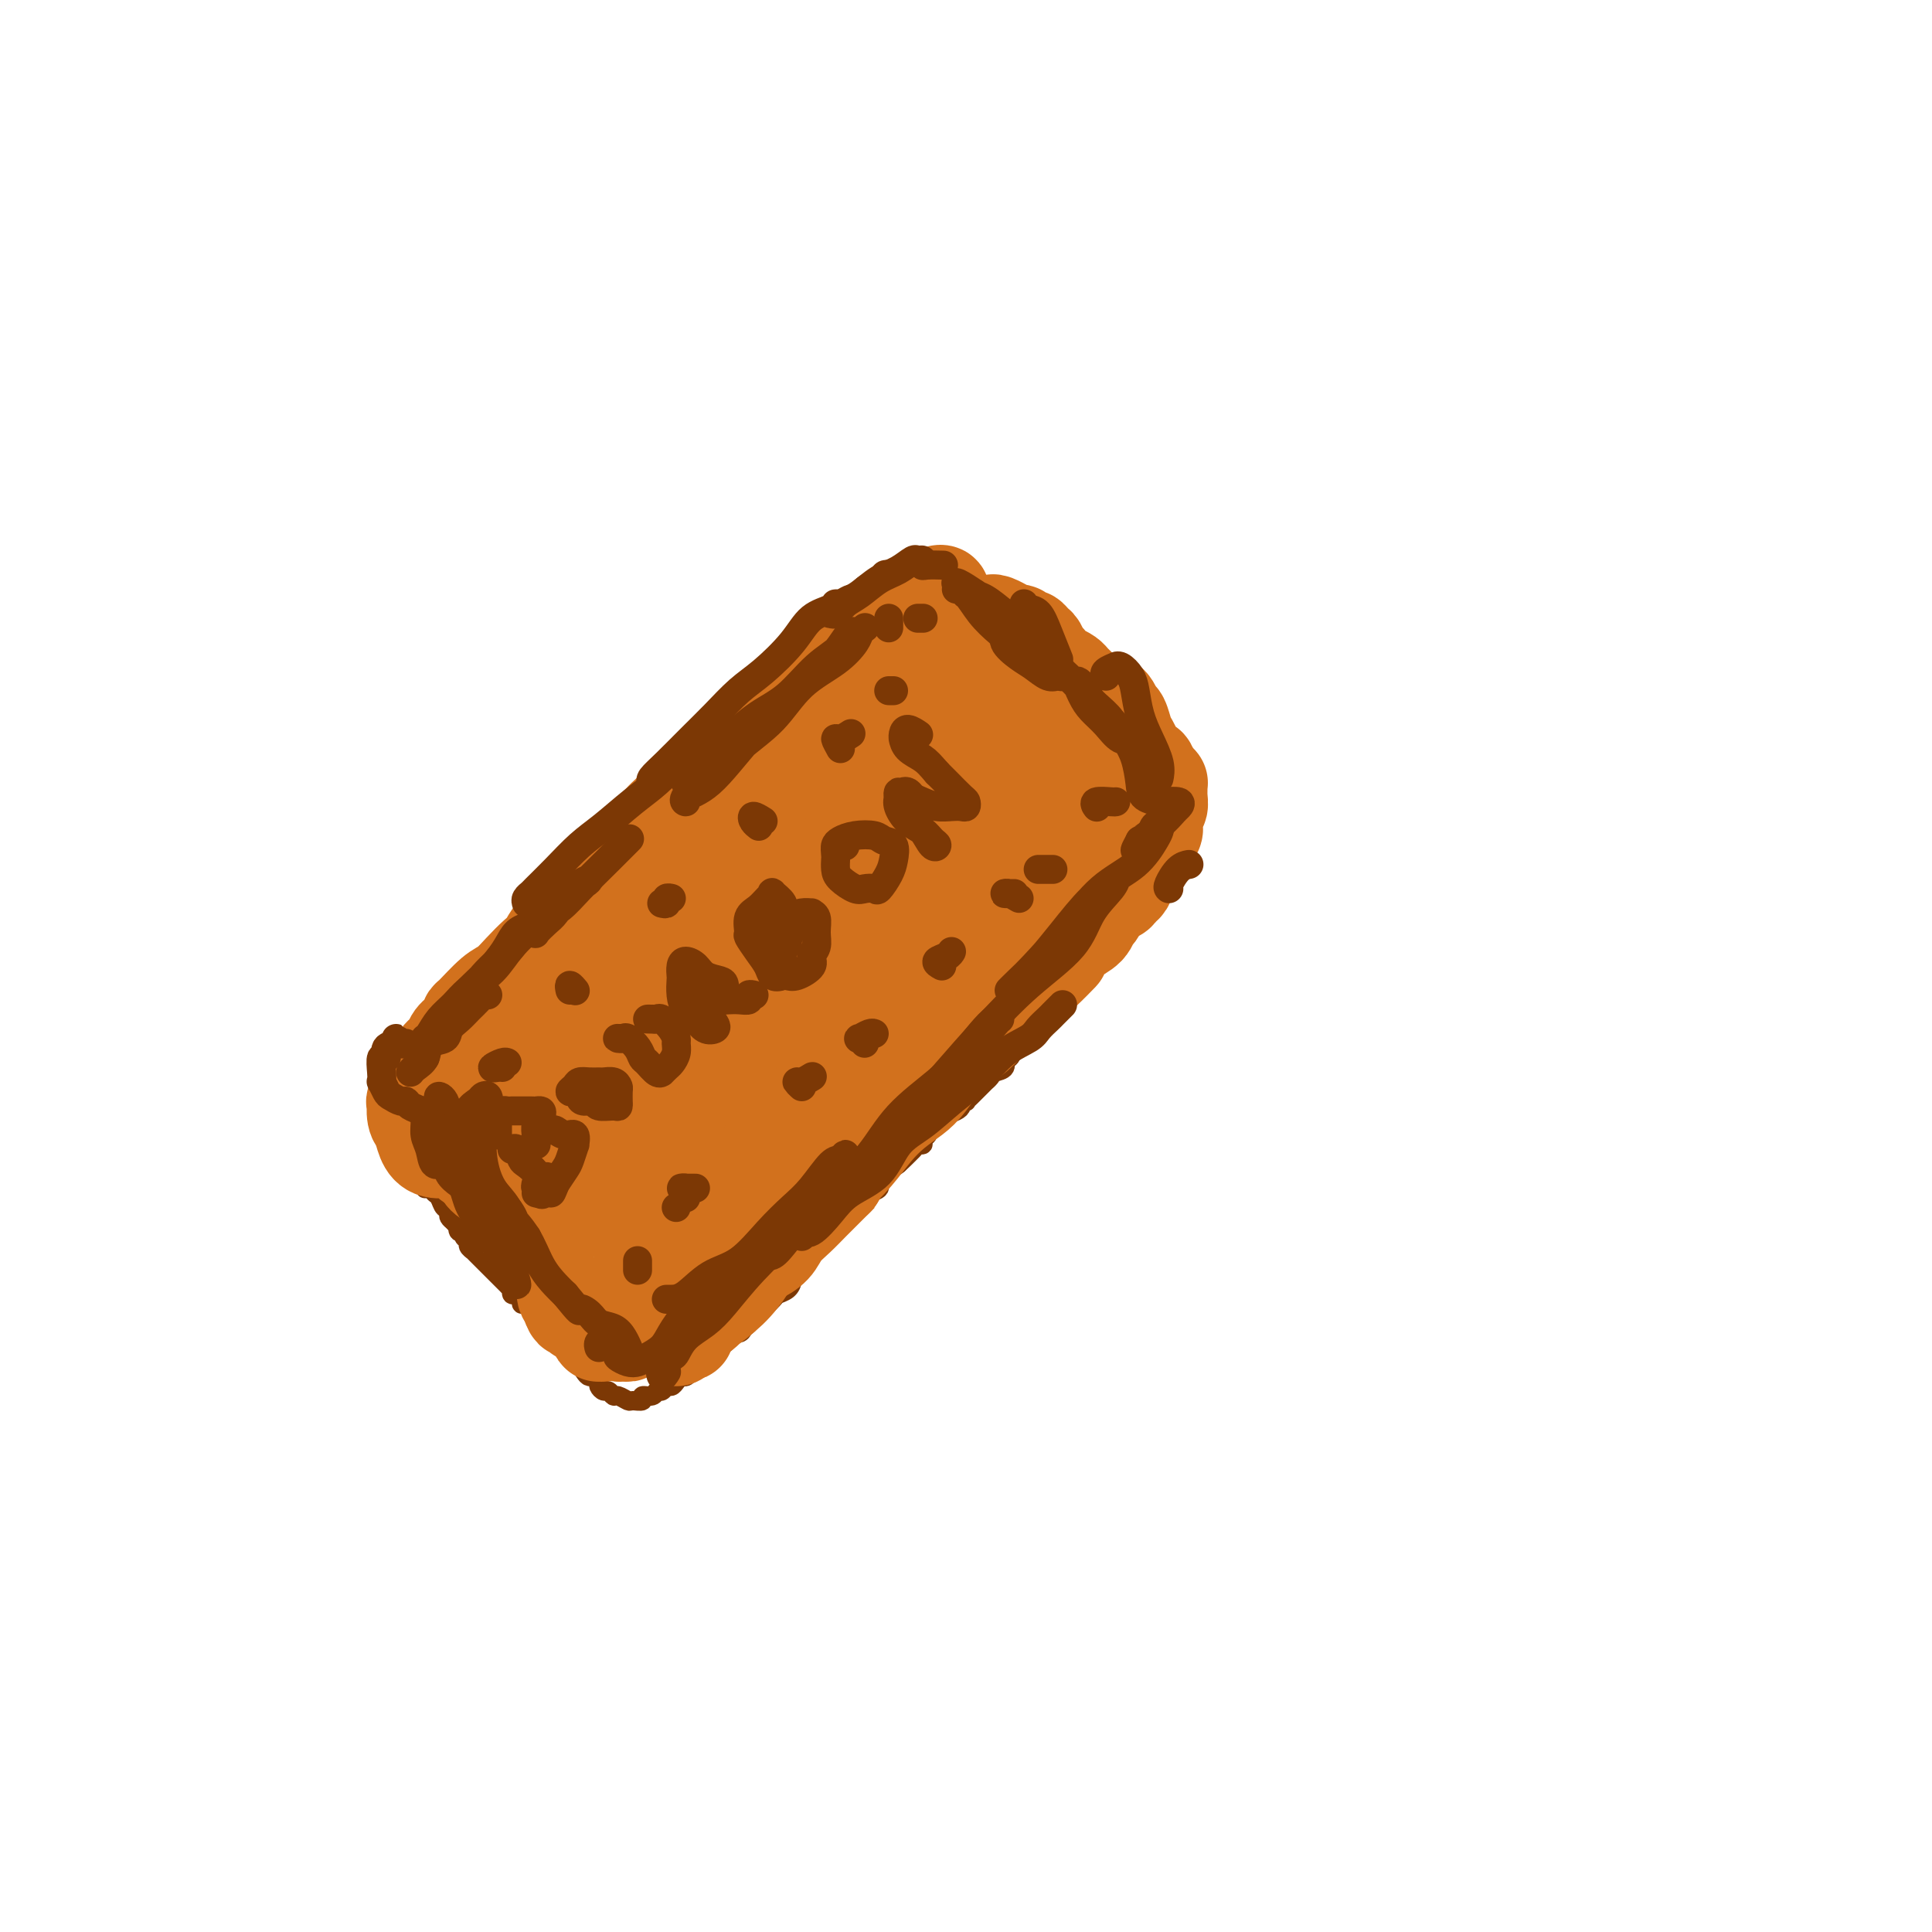 <svg viewBox='0 0 400 400' version='1.1' xmlns='http://www.w3.org/2000/svg' xmlns:xlink='http://www.w3.org/1999/xlink'><g fill='none' stroke='#7C3805' stroke-width='4' stroke-linecap='round' stroke-linejoin='round'><path d='M85,241c0.145,-0.006 0.290,-0.013 0,0c-0.290,0.013 -1.016,0.045 -1,0c0.016,-0.045 0.774,-0.167 1,0c0.226,0.167 -0.079,0.623 0,1c0.079,0.377 0.542,0.676 1,1c0.458,0.324 0.910,0.674 1,1c0.090,0.326 -0.183,0.626 0,1c0.183,0.374 0.823,0.820 1,1c0.177,0.180 -0.107,0.095 0,0c0.107,-0.095 0.607,-0.198 1,0c0.393,0.198 0.680,0.697 1,1c0.320,0.303 0.673,0.410 1,1c0.327,0.590 0.626,1.664 1,2c0.374,0.336 0.822,-0.064 1,0c0.178,0.064 0.086,0.594 0,1c-0.086,0.406 -0.168,0.687 0,1c0.168,0.313 0.584,0.656 1,1'/><path d='M94,253c1.636,2.019 1.227,1.066 1,1c-0.227,-0.066 -0.272,0.756 0,1c0.272,0.244 0.862,-0.088 1,0c0.138,0.088 -0.174,0.597 0,1c0.174,0.403 0.834,0.699 1,1c0.166,0.301 -0.163,0.605 0,1c0.163,0.395 0.817,0.879 1,1c0.183,0.121 -0.105,-0.121 0,0c0.105,0.121 0.602,0.606 1,1c0.398,0.394 0.698,0.697 1,1c0.302,0.303 0.606,0.606 1,1c0.394,0.394 0.879,0.879 1,1c0.121,0.121 -0.122,-0.121 0,0c0.122,0.121 0.607,0.606 1,1c0.393,0.394 0.693,0.698 1,1c0.307,0.302 0.621,0.602 1,1c0.379,0.398 0.824,0.894 1,1c0.176,0.106 0.085,-0.178 0,0c-0.085,0.178 -0.163,0.817 0,1c0.163,0.183 0.568,-0.092 1,0c0.432,0.092 0.890,0.549 1,1c0.110,0.451 -0.129,0.894 0,1c0.129,0.106 0.626,-0.125 1,0c0.374,0.125 0.625,0.607 1,1c0.375,0.393 0.874,0.697 1,1c0.126,0.303 -0.121,0.606 0,1c0.121,0.394 0.610,0.879 1,1c0.390,0.121 0.682,-0.121 1,0c0.318,0.121 0.662,0.606 1,1c0.338,0.394 0.669,0.697 1,1'/><path d='M115,276c3.428,3.675 1.497,1.362 1,1c-0.497,-0.362 0.440,1.225 1,2c0.560,0.775 0.741,0.736 1,1c0.259,0.264 0.594,0.831 1,1c0.406,0.169 0.882,-0.061 1,0c0.118,0.061 -0.122,0.412 0,1c0.122,0.588 0.606,1.414 1,2c0.394,0.586 0.697,0.932 1,1c0.303,0.068 0.606,-0.140 1,0c0.394,0.140 0.879,0.630 1,1c0.121,0.370 -0.123,0.620 0,1c0.123,0.380 0.615,0.890 1,1c0.385,0.110 0.665,-0.181 1,0c0.335,0.181 0.725,0.834 1,1c0.275,0.166 0.436,-0.156 1,0c0.564,0.156 1.531,0.789 2,1c0.469,0.211 0.440,-0.000 1,0c0.560,0.000 1.708,0.211 2,0c0.292,-0.211 -0.273,-0.845 0,-1c0.273,-0.155 1.382,0.169 2,0c0.618,-0.169 0.743,-0.833 1,-1c0.257,-0.167 0.646,0.161 1,0c0.354,-0.161 0.672,-0.813 1,-1c0.328,-0.187 0.665,0.091 1,0c0.335,-0.091 0.667,-0.549 1,-1c0.333,-0.451 0.667,-0.894 1,-1c0.333,-0.106 0.667,0.126 1,0c0.333,-0.126 0.667,-0.611 1,-1c0.333,-0.389 0.667,-0.683 1,-1c0.333,-0.317 0.667,-0.659 1,-1'/><path d='M145,282c2.510,-1.412 1.283,-0.943 1,-1c-0.283,-0.057 0.376,-0.641 1,-1c0.624,-0.359 1.214,-0.491 2,-1c0.786,-0.509 1.770,-1.393 2,-2c0.230,-0.607 -0.294,-0.936 0,-1c0.294,-0.064 1.406,0.137 2,0c0.594,-0.137 0.669,-0.613 1,-1c0.331,-0.387 0.919,-0.685 1,-1c0.081,-0.315 -0.344,-0.648 0,-1c0.344,-0.352 1.458,-0.724 2,-1c0.542,-0.276 0.514,-0.458 1,-1c0.486,-0.542 1.488,-1.445 2,-2c0.512,-0.555 0.535,-0.764 1,-1c0.465,-0.236 1.372,-0.501 2,-1c0.628,-0.499 0.976,-1.232 1,-2c0.024,-0.768 -0.275,-1.570 0,-2c0.275,-0.430 1.124,-0.487 2,-1c0.876,-0.513 1.778,-1.483 2,-2c0.222,-0.517 -0.236,-0.580 0,-1c0.236,-0.420 1.166,-1.198 2,-2c0.834,-0.802 1.571,-1.630 2,-2c0.429,-0.370 0.549,-0.284 1,-1c0.451,-0.716 1.233,-2.233 2,-3c0.767,-0.767 1.520,-0.782 2,-1c0.480,-0.218 0.687,-0.639 1,-1c0.313,-0.361 0.731,-0.664 1,-1c0.269,-0.336 0.390,-0.706 1,-1c0.610,-0.294 1.710,-0.512 2,-1c0.290,-0.488 -0.230,-1.247 0,-2c0.230,-0.753 1.208,-1.501 2,-2c0.792,-0.499 1.396,-0.750 2,-1'/><path d='M186,241c6.306,-6.255 1.569,-1.392 0,0c-1.569,1.392 0.028,-0.688 1,-2c0.972,-1.312 1.317,-1.857 2,-2c0.683,-0.143 1.703,0.115 2,0c0.297,-0.115 -0.128,-0.604 0,-1c0.128,-0.396 0.809,-0.699 1,-1c0.191,-0.301 -0.107,-0.602 0,-1c0.107,-0.398 0.619,-0.894 1,-1c0.381,-0.106 0.630,0.179 1,0c0.370,-0.179 0.860,-0.821 1,-1c0.140,-0.179 -0.069,0.106 0,0c0.069,-0.106 0.415,-0.603 1,-1c0.585,-0.397 1.410,-0.694 2,-1c0.590,-0.306 0.946,-0.621 1,-1c0.054,-0.379 -0.193,-0.823 0,-1c0.193,-0.177 0.825,-0.089 1,0c0.175,0.089 -0.107,0.177 0,0c0.107,-0.177 0.602,-0.621 1,-1c0.398,-0.379 0.698,-0.693 1,-1c0.302,-0.307 0.604,-0.607 1,-1c0.396,-0.393 0.884,-0.877 1,-1c0.116,-0.123 -0.142,0.117 0,0c0.142,-0.117 0.682,-0.590 1,-1c0.318,-0.410 0.413,-0.757 1,-1c0.587,-0.243 1.666,-0.383 2,-1c0.334,-0.617 -0.075,-1.712 0,-2c0.075,-0.288 0.636,0.230 1,0c0.364,-0.230 0.533,-1.209 1,-2c0.467,-0.791 1.234,-1.396 2,-2'/><path d='M212,215c4.217,-4.141 1.759,-1.495 1,-1c-0.759,0.495 0.182,-1.163 1,-2c0.818,-0.837 1.515,-0.853 2,-1c0.485,-0.147 0.759,-0.423 1,-1c0.241,-0.577 0.449,-1.454 1,-2c0.551,-0.546 1.443,-0.761 2,-1c0.557,-0.239 0.778,-0.501 1,-1c0.222,-0.499 0.445,-1.236 1,-2c0.555,-0.764 1.443,-1.556 2,-2c0.557,-0.444 0.783,-0.542 1,-1c0.217,-0.458 0.424,-1.277 1,-2c0.576,-0.723 1.520,-1.349 2,-2c0.480,-0.651 0.496,-1.325 1,-2c0.504,-0.675 1.497,-1.349 2,-2c0.503,-0.651 0.515,-1.278 1,-2c0.485,-0.722 1.443,-1.539 2,-2c0.557,-0.461 0.712,-0.565 1,-1c0.288,-0.435 0.707,-1.202 1,-2c0.293,-0.798 0.459,-1.627 1,-2c0.541,-0.373 1.455,-0.289 2,-1c0.545,-0.711 0.720,-2.216 1,-3c0.280,-0.784 0.666,-0.848 1,-1c0.334,-0.152 0.615,-0.393 1,-1c0.385,-0.607 0.873,-1.581 1,-2c0.127,-0.419 -0.106,-0.283 0,-1c0.106,-0.717 0.551,-2.286 1,-3c0.449,-0.714 0.902,-0.573 1,-1c0.098,-0.427 -0.159,-1.424 0,-2c0.159,-0.576 0.735,-0.732 1,-1c0.265,-0.268 0.219,-0.648 0,-1c-0.219,-0.352 -0.609,-0.676 -1,-1'/><path d='M245,166c0.933,-2.688 0.265,-0.909 0,-1c-0.265,-0.091 -0.125,-2.052 0,-3c0.125,-0.948 0.237,-0.883 0,-1c-0.237,-0.117 -0.823,-0.416 -1,-1c-0.177,-0.584 0.055,-1.455 0,-2c-0.055,-0.545 -0.398,-0.765 -1,-1c-0.602,-0.235 -1.462,-0.484 -2,-1c-0.538,-0.516 -0.755,-1.299 -1,-2c-0.245,-0.701 -0.517,-1.319 -1,-2c-0.483,-0.681 -1.176,-1.425 -2,-2c-0.824,-0.575 -1.779,-0.980 -2,-1c-0.221,-0.020 0.292,0.345 0,0c-0.292,-0.345 -1.391,-1.401 -2,-2c-0.609,-0.599 -0.730,-0.741 -1,-1c-0.270,-0.259 -0.688,-0.634 -1,-1c-0.312,-0.366 -0.517,-0.724 -1,-1c-0.483,-0.276 -1.243,-0.469 -2,-1c-0.757,-0.531 -1.513,-1.399 -2,-2c-0.487,-0.601 -0.707,-0.935 -1,-1c-0.293,-0.065 -0.659,0.137 -1,0c-0.341,-0.137 -0.658,-0.614 -1,-1c-0.342,-0.386 -0.710,-0.680 -1,-1c-0.290,-0.320 -0.501,-0.667 -1,-1c-0.499,-0.333 -1.285,-0.654 -2,-1c-0.715,-0.346 -1.360,-0.719 -2,-1c-0.640,-0.281 -1.274,-0.470 -2,-1c-0.726,-0.530 -1.543,-1.402 -2,-2c-0.457,-0.598 -0.556,-0.923 -1,-1c-0.444,-0.077 -1.235,0.095 -2,0c-0.765,-0.095 -1.504,-0.456 -2,-1c-0.496,-0.544 -0.748,-1.272 -1,-2'/><path d='M207,128c-5.340,-3.935 -2.692,-1.771 -2,-1c0.692,0.771 -0.574,0.150 -1,0c-0.426,-0.150 -0.012,0.171 0,0c0.012,-0.171 -0.378,-0.833 -1,-1c-0.622,-0.167 -1.475,0.161 -2,0c-0.525,-0.161 -0.723,-0.813 -1,-1c-0.277,-0.187 -0.635,0.090 -1,0c-0.365,-0.090 -0.739,-0.546 -1,-1c-0.261,-0.454 -0.410,-0.905 -1,-1c-0.590,-0.095 -1.620,0.167 -2,0c-0.380,-0.167 -0.108,-0.762 0,-1c0.108,-0.238 0.054,-0.119 0,0'/><path d='M87,243c-0.339,0.111 -0.679,0.222 -1,0c-0.321,-0.222 -0.625,-0.777 -1,-1c-0.375,-0.223 -0.822,-0.116 -1,0c-0.178,0.116 -0.086,0.239 0,0c0.086,-0.239 0.167,-0.842 0,-1c-0.167,-0.158 -0.580,0.127 -1,0c-0.420,-0.127 -0.845,-0.668 -1,-1c-0.155,-0.332 -0.041,-0.456 0,-1c0.041,-0.544 0.007,-1.508 0,-2c-0.007,-0.492 0.013,-0.512 0,-1c-0.013,-0.488 -0.060,-1.444 0,-2c0.060,-0.556 0.226,-0.713 0,-1c-0.226,-0.287 -0.845,-0.703 -1,-1c-0.155,-0.297 0.155,-0.475 0,-1c-0.155,-0.525 -0.774,-1.396 -1,-2c-0.226,-0.604 -0.057,-0.939 0,-1c0.057,-0.061 0.003,0.153 0,0c-0.003,-0.153 0.046,-0.674 0,-1c-0.046,-0.326 -0.186,-0.457 0,-1c0.186,-0.543 0.699,-1.496 1,-2c0.301,-0.504 0.390,-0.558 1,-1c0.610,-0.442 1.741,-1.273 2,-2c0.259,-0.727 -0.355,-1.351 0,-2c0.355,-0.649 1.677,-1.325 3,-2'/><path d='M87,217c1.153,-1.933 0.537,-1.267 1,-2c0.463,-0.733 2.006,-2.867 3,-4c0.994,-1.133 1.439,-1.265 2,-2c0.561,-0.735 1.238,-2.073 2,-3c0.762,-0.927 1.610,-1.444 2,-2c0.390,-0.556 0.321,-1.151 1,-2c0.679,-0.849 2.107,-1.952 3,-3c0.893,-1.048 1.251,-2.042 2,-3c0.749,-0.958 1.890,-1.880 3,-3c1.110,-1.120 2.188,-2.439 3,-3c0.812,-0.561 1.358,-0.366 2,-1c0.642,-0.634 1.378,-2.099 2,-3c0.622,-0.901 1.128,-1.238 2,-2c0.872,-0.762 2.109,-1.950 3,-3c0.891,-1.050 1.436,-1.962 2,-3c0.564,-1.038 1.147,-2.202 2,-3c0.853,-0.798 1.976,-1.229 3,-2c1.024,-0.771 1.950,-1.883 3,-3c1.050,-1.117 2.225,-2.240 3,-3c0.775,-0.760 1.151,-1.155 2,-2c0.849,-0.845 2.171,-2.138 3,-3c0.829,-0.862 1.167,-1.293 2,-2c0.833,-0.707 2.163,-1.689 3,-3c0.837,-1.311 1.182,-2.951 2,-4c0.818,-1.049 2.111,-1.506 3,-2c0.889,-0.494 1.375,-1.025 2,-2c0.625,-0.975 1.388,-2.394 2,-3c0.612,-0.606 1.071,-0.400 2,-1c0.929,-0.600 2.327,-2.008 3,-3c0.673,-0.992 0.621,-1.569 1,-2c0.379,-0.431 1.190,-0.715 2,-1'/><path d='M158,139c11.276,-12.441 3.966,-4.542 2,-2c-1.966,2.542 1.413,-0.273 3,-2c1.587,-1.727 1.381,-2.364 2,-3c0.619,-0.636 2.063,-1.269 3,-2c0.937,-0.731 1.368,-1.559 2,-2c0.632,-0.441 1.465,-0.496 2,-1c0.535,-0.504 0.774,-1.459 1,-2c0.226,-0.541 0.441,-0.670 1,-1c0.559,-0.330 1.463,-0.862 2,-1c0.537,-0.138 0.707,0.118 1,0c0.293,-0.118 0.707,-0.610 1,-1c0.293,-0.390 0.463,-0.679 1,-1c0.537,-0.321 1.440,-0.674 2,-1c0.560,-0.326 0.776,-0.623 1,-1c0.224,-0.377 0.456,-0.833 1,-1c0.544,-0.167 1.402,-0.044 2,0c0.598,0.044 0.937,0.011 1,0c0.063,-0.011 -0.151,0.001 0,0c0.151,-0.001 0.665,-0.014 1,0c0.335,0.014 0.489,0.056 1,0c0.511,-0.056 1.379,-0.211 2,0c0.621,0.211 0.993,0.787 1,1c0.007,0.213 -0.353,0.061 0,0c0.353,-0.061 1.418,-0.031 2,0c0.582,0.031 0.681,0.065 1,0c0.319,-0.065 0.859,-0.227 1,0c0.141,0.227 -0.117,0.844 0,1c0.117,0.156 0.608,-0.150 1,0c0.392,0.150 0.683,0.757 1,1c0.317,0.243 0.658,0.121 1,0'/><path d='M198,121c2.718,0.244 1.513,-0.144 1,0c-0.513,0.144 -0.333,0.822 0,1c0.333,0.178 0.821,-0.144 1,0c0.179,0.144 0.051,0.756 0,1c-0.051,0.244 -0.026,0.122 0,0'/></g>
<g fill='none' stroke='#D2711D' stroke-width='4' stroke-linecap='round' stroke-linejoin='round'><path d='M88,224c-0.455,-0.009 -0.910,-0.018 -1,0c-0.090,0.018 0.186,0.062 0,0c-0.186,-0.062 -0.832,-0.230 -1,0c-0.168,0.230 0.144,0.858 0,1c-0.144,0.142 -0.742,-0.200 -1,0c-0.258,0.200 -0.174,0.943 0,1c0.174,0.057 0.438,-0.572 1,-1c0.562,-0.428 1.420,-0.654 2,-1c0.580,-0.346 0.880,-0.813 1,-1c0.120,-0.187 0.060,-0.093 0,0'/><path d='M85,228c0.565,-0.993 1.130,-1.985 2,-3c0.870,-1.015 2.046,-2.052 3,-3c0.954,-0.948 1.685,-1.808 3,-3c1.315,-1.192 3.212,-2.716 4,-4c0.788,-1.284 0.467,-2.326 1,-3c0.533,-0.674 1.922,-0.979 2,-1c0.078,-0.021 -1.154,0.242 -2,1c-0.846,0.758 -1.305,2.012 -2,3c-0.695,0.988 -1.627,1.711 -2,2c-0.373,0.289 -0.186,0.145 0,0'/><path d='M90,223c0.246,-0.124 0.493,-0.248 1,-1c0.507,-0.752 1.275,-2.131 2,-3c0.725,-0.869 1.406,-1.230 2,-2c0.594,-0.770 1.102,-1.951 2,-3c0.898,-1.049 2.188,-1.965 3,-3c0.812,-1.035 1.148,-2.188 2,-3c0.852,-0.812 2.222,-1.283 3,-2c0.778,-0.717 0.964,-1.679 1,-2c0.036,-0.321 -0.077,-0.001 0,0c0.077,0.001 0.345,-0.317 0,0c-0.345,0.317 -1.304,1.268 -2,2c-0.696,0.732 -1.129,1.243 -2,2c-0.871,0.757 -2.179,1.759 -3,3c-0.821,1.241 -1.155,2.720 -2,4c-0.845,1.280 -2.200,2.359 -3,3c-0.800,0.641 -1.044,0.843 -1,1c0.044,0.157 0.376,0.267 1,-1c0.624,-1.267 1.539,-3.913 3,-6c1.461,-2.087 3.467,-3.616 5,-5c1.533,-1.384 2.593,-2.624 4,-4c1.407,-1.376 3.161,-2.890 4,-4c0.839,-1.110 0.763,-1.817 1,-2c0.237,-0.183 0.788,0.158 1,0c0.212,-0.158 0.087,-0.814 -1,0c-1.087,0.814 -3.134,3.099 -5,5c-1.866,1.901 -3.552,3.417 -5,5c-1.448,1.583 -2.659,3.234 -4,5c-1.341,1.766 -2.812,3.647 -4,5c-1.188,1.353 -2.094,2.176 -3,3'/><path d='M90,220c-3.761,4.115 -2.162,2.901 -1,2c1.162,-0.901 1.887,-1.490 3,-3c1.113,-1.510 2.615,-3.941 4,-6c1.385,-2.059 2.652,-3.747 4,-5c1.348,-1.253 2.777,-2.073 4,-3c1.223,-0.927 2.240,-1.961 3,-3c0.760,-1.039 1.262,-2.082 2,-3c0.738,-0.918 1.713,-1.709 2,-2c0.287,-0.291 -0.112,-0.080 0,0c0.112,0.080 0.735,0.030 1,0c0.265,-0.030 0.172,-0.039 -1,1c-1.172,1.039 -3.424,3.125 -5,5c-1.576,1.875 -2.476,3.539 -4,5c-1.524,1.461 -3.673,2.720 -5,4c-1.327,1.280 -1.832,2.580 -2,3c-0.168,0.420 0.000,-0.040 0,0c-0.000,0.040 -0.168,0.582 0,0c0.168,-0.582 0.673,-2.286 2,-4c1.327,-1.714 3.475,-3.438 5,-5c1.525,-1.562 2.428,-2.961 4,-5c1.572,-2.039 3.814,-4.719 6,-7c2.186,-2.281 4.314,-4.162 6,-6c1.686,-1.838 2.928,-3.632 4,-5c1.072,-1.368 1.973,-2.311 3,-3c1.027,-0.689 2.178,-1.124 2,-1c-0.178,0.124 -1.687,0.806 -3,2c-1.313,1.194 -2.430,2.898 -4,5c-1.570,2.102 -3.591,4.600 -6,7c-2.409,2.400 -5.204,4.700 -8,7'/><path d='M106,200c-3.689,4.393 -3.412,5.377 -4,6c-0.588,0.623 -2.041,0.886 -3,1c-0.959,0.114 -1.424,0.079 -1,0c0.424,-0.079 1.738,-0.202 3,-1c1.262,-0.798 2.471,-2.271 4,-4c1.529,-1.729 3.377,-3.715 5,-6c1.623,-2.285 3.021,-4.868 5,-7c1.979,-2.132 4.540,-3.811 7,-6c2.460,-2.189 4.821,-4.888 7,-7c2.179,-2.112 4.178,-3.637 6,-5c1.822,-1.363 3.467,-2.564 5,-4c1.533,-1.436 2.952,-3.108 4,-4c1.048,-0.892 1.723,-1.003 2,-1c0.277,0.003 0.155,0.120 0,0c-0.155,-0.120 -0.341,-0.478 -1,0c-0.659,0.478 -1.789,1.793 -3,3c-1.211,1.207 -2.504,2.305 -4,4c-1.496,1.695 -3.196,3.986 -5,6c-1.804,2.014 -3.713,3.749 -5,5c-1.287,1.251 -1.953,2.016 -3,3c-1.047,0.984 -2.473,2.187 -1,0c1.473,-2.187 5.847,-7.765 9,-11c3.153,-3.235 5.084,-4.126 7,-6c1.916,-1.874 3.815,-4.732 6,-7c2.185,-2.268 4.654,-3.948 7,-6c2.346,-2.052 4.567,-4.478 6,-6c1.433,-1.522 2.078,-2.141 3,-3c0.922,-0.859 2.121,-1.960 2,-2c-0.121,-0.040 -1.560,0.980 -3,2'/><path d='M161,144c-1.258,1.031 -2.903,2.607 -5,5c-2.097,2.393 -4.647,5.602 -7,8c-2.353,2.398 -4.509,3.985 -6,5c-1.491,1.015 -2.318,1.459 -3,2c-0.682,0.541 -1.220,1.179 -1,1c0.220,-0.179 1.198,-1.174 2,-2c0.802,-0.826 1.427,-1.484 3,-3c1.573,-1.516 4.095,-3.889 6,-6c1.905,-2.111 3.193,-3.959 5,-6c1.807,-2.041 4.133,-4.273 6,-6c1.867,-1.727 3.275,-2.948 5,-4c1.725,-1.052 3.765,-1.935 5,-3c1.235,-1.065 1.664,-2.312 2,-3c0.336,-0.688 0.580,-0.815 1,-1c0.420,-0.185 1.015,-0.426 1,0c-0.015,0.426 -0.640,1.520 -2,3c-1.360,1.480 -3.453,3.344 -5,5c-1.547,1.656 -2.547,3.102 -4,4c-1.453,0.898 -3.359,1.248 -4,2c-0.641,0.752 -0.017,1.905 0,2c0.017,0.095 -0.574,-0.870 0,-2c0.574,-1.130 2.314,-2.425 4,-4c1.686,-1.575 3.319,-3.429 5,-5c1.681,-1.571 3.409,-2.858 5,-4c1.591,-1.142 3.045,-2.137 4,-3c0.955,-0.863 1.411,-1.592 2,-2c0.589,-0.408 1.313,-0.494 1,0c-0.313,0.494 -1.661,1.570 -3,3c-1.339,1.430 -2.670,3.215 -4,5'/><path d='M174,135c-1.462,1.869 -2.118,2.542 -3,3c-0.882,0.458 -1.992,0.702 -2,1c-0.008,0.298 1.086,0.652 2,0c0.914,-0.652 1.649,-2.309 3,-4c1.351,-1.691 3.319,-3.415 5,-5c1.681,-1.585 3.074,-3.030 4,-4c0.926,-0.970 1.385,-1.464 2,-2c0.615,-0.536 1.387,-1.113 1,-1c-0.387,0.113 -1.933,0.917 -3,2c-1.067,1.083 -1.656,2.445 -3,4c-1.344,1.555 -3.443,3.303 -5,5c-1.557,1.697 -2.573,3.341 -4,5c-1.427,1.659 -3.265,3.331 -4,4c-0.735,0.669 -0.368,0.334 0,0'/></g>
<g fill='none' stroke='#D2711D' stroke-width='20' stroke-linecap='round' stroke-linejoin='round'><path d='M91,237c-0.082,-0.111 -0.165,-0.223 0,0c0.165,0.223 0.577,0.779 1,1c0.423,0.221 0.858,0.106 1,0c0.142,-0.106 -0.007,-0.203 0,-1c0.007,-0.797 0.172,-2.294 0,-3c-0.172,-0.706 -0.681,-0.620 -1,-1c-0.319,-0.380 -0.450,-1.225 -1,-2c-0.550,-0.775 -1.520,-1.478 -2,-2c-0.480,-0.522 -0.469,-0.862 -1,-1c-0.531,-0.138 -1.603,-0.074 -2,0c-0.397,0.074 -0.118,0.159 0,0c0.118,-0.159 0.074,-0.560 0,0c-0.074,0.560 -0.180,2.083 0,3c0.180,0.917 0.646,1.227 1,2c0.354,0.773 0.596,2.008 1,3c0.404,0.992 0.970,1.742 2,2c1.030,0.258 2.524,0.024 3,0c0.476,-0.024 -0.068,0.161 0,0c0.068,-0.161 0.746,-0.669 1,-1c0.254,-0.331 0.082,-0.486 0,-1c-0.082,-0.514 -0.074,-1.388 0,-2c0.074,-0.612 0.215,-0.961 0,-1c-0.215,-0.039 -0.784,0.231 -1,0c-0.216,-0.231 -0.078,-0.965 0,-1c0.078,-0.035 0.096,0.628 0,1c-0.096,0.372 -0.308,0.453 0,1c0.308,0.547 1.134,1.559 2,2c0.866,0.441 1.772,0.311 2,1c0.228,0.689 -0.220,2.197 0,3c0.220,0.803 1.110,0.902 2,1'/><path d='M99,241c0.956,1.483 0.845,1.690 1,2c0.155,0.310 0.577,0.722 1,1c0.423,0.278 0.846,0.423 1,0c0.154,-0.423 0.040,-1.413 0,-2c-0.040,-0.587 -0.004,-0.773 0,-1c0.004,-0.227 -0.024,-0.497 0,-1c0.024,-0.503 0.100,-1.240 0,-1c-0.100,0.240 -0.375,1.456 0,2c0.375,0.544 1.399,0.415 2,1c0.601,0.585 0.778,1.884 1,3c0.222,1.116 0.490,2.050 1,3c0.510,0.950 1.261,1.916 2,3c0.739,1.084 1.466,2.286 2,3c0.534,0.714 0.873,0.941 1,1c0.127,0.059 0.040,-0.049 0,0c-0.040,0.049 -0.032,0.257 0,0c0.032,-0.257 0.088,-0.978 0,-1c-0.088,-0.022 -0.321,0.654 0,1c0.321,0.346 1.195,0.362 2,1c0.805,0.638 1.540,1.897 2,3c0.460,1.103 0.645,2.050 1,3c0.355,0.950 0.879,1.904 1,3c0.121,1.096 -0.160,2.333 0,3c0.160,0.667 0.760,0.762 1,1c0.240,0.238 0.120,0.619 0,1'/><path d='M118,270c0.626,1.868 0.692,1.037 1,1c0.308,-0.037 0.857,0.720 1,1c0.143,0.280 -0.120,0.082 0,0c0.120,-0.082 0.624,-0.047 1,0c0.376,0.047 0.623,0.108 1,0c0.377,-0.108 0.885,-0.383 1,0c0.115,0.383 -0.161,1.424 0,2c0.161,0.576 0.760,0.686 1,1c0.240,0.314 0.120,0.830 0,1c-0.120,0.170 -0.239,-0.008 0,0c0.239,0.008 0.838,0.202 1,0c0.162,-0.202 -0.111,-0.801 0,-1c0.111,-0.199 0.608,0.000 1,0c0.392,-0.000 0.679,-0.200 1,0c0.321,0.200 0.678,0.801 1,1c0.322,0.199 0.611,-0.002 1,0c0.389,0.002 0.877,0.208 1,0c0.123,-0.208 -0.119,-0.829 0,-1c0.119,-0.171 0.599,0.109 1,0c0.401,-0.109 0.723,-0.607 1,-1c0.277,-0.393 0.508,-0.682 1,-1c0.492,-0.318 1.245,-0.663 2,-1c0.755,-0.337 1.512,-0.664 2,-1c0.488,-0.336 0.708,-0.682 1,-1c0.292,-0.318 0.656,-0.607 1,-1c0.344,-0.393 0.670,-0.889 1,-1c0.330,-0.111 0.666,0.162 1,0c0.334,-0.162 0.667,-0.761 1,-1c0.333,-0.239 0.667,-0.120 1,0'/><path d='M143,267c2.194,-1.559 1.180,-0.956 1,-1c-0.180,-0.044 0.476,-0.734 1,-1c0.524,-0.266 0.918,-0.108 1,0c0.082,0.108 -0.148,0.167 0,0c0.148,-0.167 0.672,-0.560 1,-1c0.328,-0.440 0.459,-0.928 1,-1c0.541,-0.072 1.492,0.270 2,0c0.508,-0.270 0.574,-1.153 1,-2c0.426,-0.847 1.214,-1.657 2,-2c0.786,-0.343 1.570,-0.219 2,-1c0.430,-0.781 0.504,-2.466 1,-3c0.496,-0.534 1.412,0.084 2,0c0.588,-0.084 0.847,-0.870 1,-1c0.153,-0.130 0.200,0.397 0,1c-0.200,0.603 -0.646,1.281 -1,2c-0.354,0.719 -0.615,1.480 -1,2c-0.385,0.520 -0.893,0.800 -1,1c-0.107,0.200 0.186,0.322 1,0c0.814,-0.322 2.147,-1.087 3,-2c0.853,-0.913 1.226,-1.974 2,-3c0.774,-1.026 1.949,-2.017 3,-3c1.051,-0.983 1.978,-1.960 3,-3c1.022,-1.040 2.140,-2.145 3,-3c0.860,-0.855 1.462,-1.461 2,-2c0.538,-0.539 1.011,-1.011 1,-1c-0.011,0.011 -0.505,0.506 -1,1'/><path d='M173,244c1.495,-1.900 -1.267,0.350 -3,2c-1.733,1.650 -2.438,2.701 -4,4c-1.562,1.299 -3.980,2.848 -6,5c-2.020,2.152 -3.641,4.909 -5,7c-1.359,2.091 -2.454,3.517 -4,5c-1.546,1.483 -3.541,3.023 -5,4c-1.459,0.977 -2.382,1.390 -3,2c-0.618,0.610 -0.933,1.415 -1,2c-0.067,0.585 0.113,0.949 0,1c-0.113,0.051 -0.520,-0.212 -1,0c-0.480,0.212 -1.035,0.897 -1,1c0.035,0.103 0.659,-0.377 1,-1c0.341,-0.623 0.400,-1.389 1,-2c0.600,-0.611 1.741,-1.068 3,-2c1.259,-0.932 2.636,-2.339 4,-4c1.364,-1.661 2.716,-3.577 4,-5c1.284,-1.423 2.499,-2.354 4,-4c1.501,-1.646 3.286,-4.008 5,-6c1.714,-1.992 3.357,-3.614 5,-5c1.643,-1.386 3.287,-2.535 5,-4c1.713,-1.465 3.497,-3.247 5,-5c1.503,-1.753 2.725,-3.476 4,-5c1.275,-1.524 2.602,-2.848 4,-4c1.398,-1.152 2.866,-2.133 4,-3c1.134,-0.867 1.934,-1.619 3,-3c1.066,-1.381 2.399,-3.392 4,-5c1.601,-1.608 3.470,-2.812 5,-4c1.530,-1.188 2.720,-2.358 4,-4c1.280,-1.642 2.652,-3.755 4,-5c1.348,-1.245 2.674,-1.623 4,-2'/><path d='M213,204c11.518,-11.617 4.812,-4.661 3,-3c-1.812,1.661 1.268,-1.973 3,-4c1.732,-2.027 2.116,-2.449 3,-3c0.884,-0.551 2.268,-1.233 3,-2c0.732,-0.767 0.812,-1.620 1,-2c0.188,-0.380 0.485,-0.287 1,-1c0.515,-0.713 1.249,-2.232 2,-3c0.751,-0.768 1.521,-0.784 2,-1c0.479,-0.216 0.667,-0.632 1,-1c0.333,-0.368 0.809,-0.688 1,-1c0.191,-0.312 0.096,-0.618 0,-1c-0.096,-0.382 -0.195,-0.841 0,-1c0.195,-0.159 0.683,-0.017 1,-1c0.317,-0.983 0.463,-3.091 1,-4c0.537,-0.909 1.465,-0.619 2,-1c0.535,-0.381 0.678,-1.433 1,-2c0.322,-0.567 0.822,-0.647 1,-1c0.178,-0.353 0.034,-0.977 0,-1c-0.034,-0.023 0.044,0.555 0,0c-0.044,-0.555 -0.208,-2.242 0,-3c0.208,-0.758 0.788,-0.585 1,-1c0.212,-0.415 0.057,-1.418 0,-2c-0.057,-0.582 -0.014,-0.744 0,-1c0.014,-0.256 0.001,-0.608 0,-1c-0.001,-0.392 0.011,-0.826 0,-1c-0.011,-0.174 -0.044,-0.088 0,0c0.044,0.088 0.166,0.177 0,0c-0.166,-0.177 -0.619,-0.622 -1,-1c-0.381,-0.378 -0.691,-0.689 -1,-1'/><path d='M238,160c-0.179,-2.202 -0.625,-1.208 -1,-1c-0.375,0.208 -0.678,-0.372 -1,-1c-0.322,-0.628 -0.664,-1.305 -1,-2c-0.336,-0.695 -0.667,-1.408 -1,-2c-0.333,-0.592 -0.669,-1.063 -1,-2c-0.331,-0.937 -0.656,-2.341 -1,-3c-0.344,-0.659 -0.708,-0.572 -1,-1c-0.292,-0.428 -0.512,-1.372 -1,-2c-0.488,-0.628 -1.244,-0.942 -2,-1c-0.756,-0.058 -1.512,0.139 -2,0c-0.488,-0.139 -0.707,-0.615 -1,-1c-0.293,-0.385 -0.658,-0.681 -1,-1c-0.342,-0.319 -0.660,-0.663 -1,-1c-0.340,-0.337 -0.703,-0.668 -1,-1c-0.297,-0.332 -0.527,-0.665 -1,-1c-0.473,-0.335 -1.187,-0.671 -2,-1c-0.813,-0.329 -1.723,-0.651 -2,-1c-0.277,-0.349 0.081,-0.724 0,-1c-0.081,-0.276 -0.599,-0.451 -1,-1c-0.401,-0.549 -0.685,-1.472 -1,-2c-0.315,-0.528 -0.660,-0.662 -1,-1c-0.340,-0.338 -0.673,-0.879 -1,-1c-0.327,-0.121 -0.646,0.179 -1,0c-0.354,-0.179 -0.743,-0.836 -1,-1c-0.257,-0.164 -0.384,0.166 -1,0c-0.616,-0.166 -1.723,-0.829 -2,-1c-0.277,-0.171 0.277,0.150 0,0c-0.277,-0.150 -1.383,-0.772 -2,-1c-0.617,-0.228 -0.743,-0.061 -1,0c-0.257,0.061 -0.645,0.018 -1,0c-0.355,-0.018 -0.678,-0.009 -1,0'/><path d='M203,129c-1.980,-0.463 -1.931,-0.122 -2,0c-0.069,0.122 -0.256,0.025 -1,0c-0.744,-0.025 -2.044,0.023 -3,0c-0.956,-0.023 -1.566,-0.115 -2,0c-0.434,0.115 -0.690,0.437 -1,0c-0.310,-0.437 -0.675,-1.634 -1,-2c-0.325,-0.366 -0.611,0.097 -1,0c-0.389,-0.097 -0.881,-0.756 -1,-1c-0.119,-0.244 0.135,-0.073 0,0c-0.135,0.073 -0.658,0.048 -1,0c-0.342,-0.048 -0.503,-0.119 -1,0c-0.497,0.119 -1.328,0.429 -2,1c-0.672,0.571 -1.183,1.402 -2,2c-0.817,0.598 -1.940,0.964 -3,2c-1.060,1.036 -2.057,2.743 -3,4c-0.943,1.257 -1.831,2.064 -3,3c-1.169,0.936 -2.620,2.002 -4,3c-1.380,0.998 -2.691,1.929 -4,3c-1.309,1.071 -2.617,2.281 -4,3c-1.383,0.719 -2.839,0.946 -4,2c-1.161,1.054 -2.025,2.936 -3,4c-0.975,1.064 -2.061,1.309 -3,2c-0.939,0.691 -1.731,1.826 -3,3c-1.269,1.174 -3.015,2.386 -4,3c-0.985,0.614 -1.208,0.629 -2,1c-0.792,0.371 -2.151,1.097 -3,2c-0.849,0.903 -1.186,1.984 -2,3c-0.814,1.016 -2.104,1.966 -3,3c-0.896,1.034 -1.399,2.153 -2,3c-0.601,0.847 -1.301,1.424 -2,2'/><path d='M133,175c-9.229,8.450 -4.303,5.075 -3,4c1.303,-1.075 -1.019,0.151 -2,1c-0.981,0.849 -0.622,1.319 -1,2c-0.378,0.681 -1.494,1.571 -2,2c-0.506,0.429 -0.401,0.398 -1,1c-0.599,0.602 -1.903,1.837 -3,3c-1.097,1.163 -1.987,2.254 -3,3c-1.013,0.746 -2.147,1.149 -3,2c-0.853,0.851 -1.423,2.151 -2,3c-0.577,0.849 -1.160,1.247 -2,2c-0.840,0.753 -1.937,1.860 -3,3c-1.063,1.140 -2.090,2.311 -3,3c-0.910,0.689 -1.701,0.894 -3,2c-1.299,1.106 -3.107,3.111 -4,4c-0.893,0.889 -0.873,0.660 -1,1c-0.127,0.340 -0.401,1.248 -1,2c-0.599,0.752 -1.523,1.350 -2,2c-0.477,0.650 -0.506,1.354 -1,2c-0.494,0.646 -1.454,1.235 -2,2c-0.546,0.765 -0.679,1.708 -1,2c-0.321,0.292 -0.830,-0.065 -1,0c-0.170,0.065 -0.001,0.552 0,1c0.001,0.448 -0.166,0.855 0,1c0.166,0.145 0.663,0.026 1,0c0.337,-0.026 0.513,0.040 1,0c0.487,-0.040 1.285,-0.185 2,-1c0.715,-0.815 1.346,-2.301 2,-3c0.654,-0.699 1.330,-0.611 2,-1c0.670,-0.389 1.334,-1.254 2,-2c0.666,-0.746 1.333,-1.373 2,-2'/><path d='M101,214c1.807,-1.928 1.323,-2.249 2,-3c0.677,-0.751 2.514,-1.931 4,-3c1.486,-1.069 2.620,-2.025 4,-3c1.380,-0.975 3.006,-1.968 4,-3c0.994,-1.032 1.357,-2.103 2,-3c0.643,-0.897 1.566,-1.621 2,-2c0.434,-0.379 0.379,-0.413 1,-1c0.621,-0.587 1.919,-1.725 3,-3c1.081,-1.275 1.947,-2.686 3,-4c1.053,-1.314 2.295,-2.531 4,-4c1.705,-1.469 3.873,-3.191 6,-5c2.127,-1.809 4.212,-3.704 6,-6c1.788,-2.296 3.278,-4.991 5,-7c1.722,-2.009 3.674,-3.331 6,-5c2.326,-1.669 5.026,-3.685 7,-6c1.974,-2.315 3.223,-4.930 5,-7c1.777,-2.070 4.082,-3.594 6,-5c1.918,-1.406 3.448,-2.694 5,-4c1.552,-1.306 3.124,-2.628 4,-4c0.876,-1.372 1.054,-2.792 2,-4c0.946,-1.208 2.660,-2.205 4,-3c1.340,-0.795 2.304,-1.389 3,-2c0.696,-0.611 1.122,-1.241 2,-2c0.878,-0.759 2.206,-1.647 3,-2c0.794,-0.353 1.054,-0.169 1,0c-0.054,0.169 -0.423,0.324 -1,1c-0.577,0.676 -1.361,1.872 -3,4c-1.639,2.128 -4.134,5.188 -7,8c-2.866,2.812 -6.105,5.375 -10,9c-3.895,3.625 -8.448,8.313 -13,13'/><path d='M161,158c-7.878,8.196 -11.074,11.187 -15,15c-3.926,3.813 -8.582,8.450 -13,13c-4.418,4.550 -8.596,9.014 -12,13c-3.404,3.986 -6.032,7.492 -8,10c-1.968,2.508 -3.276,4.016 -4,5c-0.724,0.984 -0.865,1.444 0,1c0.865,-0.444 2.735,-1.792 5,-4c2.265,-2.208 4.925,-5.278 8,-8c3.075,-2.722 6.565,-5.098 10,-8c3.435,-2.902 6.816,-6.332 10,-9c3.184,-2.668 6.170,-4.574 9,-7c2.830,-2.426 5.505,-5.373 8,-8c2.495,-2.627 4.810,-4.934 7,-7c2.190,-2.066 4.254,-3.891 6,-5c1.746,-1.109 3.172,-1.501 4,-2c0.828,-0.499 1.057,-1.104 1,-1c-0.057,0.104 -0.399,0.918 -2,2c-1.601,1.082 -4.460,2.432 -7,5c-2.540,2.568 -4.759,6.354 -8,10c-3.241,3.646 -7.502,7.150 -12,12c-4.498,4.850 -9.234,11.045 -14,16c-4.766,4.955 -9.563,8.671 -13,12c-3.437,3.329 -5.513,6.270 -7,8c-1.487,1.730 -2.387,2.250 -3,3c-0.613,0.750 -0.941,1.730 -1,2c-0.059,0.270 0.152,-0.170 1,-1c0.848,-0.830 2.332,-2.048 4,-4c1.668,-1.952 3.519,-4.637 6,-7c2.481,-2.363 5.591,-4.406 9,-8c3.409,-3.594 7.117,-8.741 11,-13c3.883,-4.259 7.942,-7.629 12,-11'/><path d='M153,182c8.499,-8.526 8.746,-8.841 11,-11c2.254,-2.159 6.516,-6.161 10,-9c3.484,-2.839 6.192,-4.514 8,-6c1.808,-1.486 2.717,-2.784 4,-4c1.283,-1.216 2.941,-2.349 4,-3c1.059,-0.651 1.519,-0.820 1,0c-0.519,0.820 -2.019,2.627 -4,5c-1.981,2.373 -4.445,5.310 -8,9c-3.555,3.690 -8.202,8.133 -13,13c-4.798,4.867 -9.746,10.157 -15,16c-5.254,5.843 -10.814,12.239 -16,18c-5.186,5.761 -10.000,10.886 -14,15c-4.000,4.114 -7.188,7.216 -9,9c-1.812,1.784 -2.250,2.248 -2,2c0.250,-0.248 1.188,-1.209 3,-3c1.812,-1.791 4.500,-4.410 8,-8c3.500,-3.590 7.813,-8.149 12,-12c4.187,-3.851 8.247,-6.993 12,-11c3.753,-4.007 7.197,-8.880 11,-13c3.803,-4.120 7.964,-7.488 12,-11c4.036,-3.512 7.946,-7.168 11,-10c3.054,-2.832 5.251,-4.839 7,-6c1.749,-1.161 3.051,-1.477 4,-2c0.949,-0.523 1.544,-1.253 1,-1c-0.544,0.253 -2.227,1.487 -4,3c-1.773,1.513 -3.635,3.303 -5,5c-1.365,1.697 -2.232,3.300 -3,4c-0.768,0.700 -1.438,0.496 -2,1c-0.562,0.504 -1.018,1.715 -1,2c0.018,0.285 0.509,-0.358 1,-1'/><path d='M177,173c-2.090,1.814 -0.815,-0.150 0,-1c0.815,-0.850 1.169,-0.587 1,0c-0.169,0.587 -0.863,1.497 -1,2c-0.137,0.503 0.281,0.601 0,1c-0.281,0.399 -1.263,1.101 -2,2c-0.737,0.899 -1.229,1.994 -2,3c-0.771,1.006 -1.821,1.922 -3,3c-1.179,1.078 -2.488,2.317 -4,4c-1.512,1.683 -3.226,3.810 -5,6c-1.774,2.190 -3.608,4.442 -5,6c-1.392,1.558 -2.343,2.423 -3,3c-0.657,0.577 -1.019,0.865 -1,1c0.019,0.135 0.420,0.115 1,0c0.580,-0.115 1.340,-0.326 2,-1c0.660,-0.674 1.222,-1.811 2,-3c0.778,-1.189 1.774,-2.428 3,-4c1.226,-1.572 2.682,-3.475 4,-5c1.318,-1.525 2.499,-2.670 4,-4c1.501,-1.330 3.322,-2.845 5,-4c1.678,-1.155 3.214,-1.951 4,-3c0.786,-1.049 0.823,-2.350 0,-2c-0.823,0.350 -2.505,2.351 -4,4c-1.495,1.649 -2.804,2.945 -5,5c-2.196,2.055 -5.279,4.871 -8,8c-2.721,3.129 -5.079,6.573 -8,10c-2.921,3.427 -6.406,6.836 -9,10c-2.594,3.164 -4.297,6.082 -6,9'/><path d='M137,223c-7.114,7.810 -4.897,5.334 -5,5c-0.103,-0.334 -2.524,1.473 -3,2c-0.476,0.527 0.992,-0.224 2,-1c1.008,-0.776 1.555,-1.575 3,-3c1.445,-1.425 3.787,-3.476 6,-6c2.213,-2.524 4.299,-5.520 7,-8c2.701,-2.480 6.019,-4.442 9,-7c2.981,-2.558 5.625,-5.711 8,-8c2.375,-2.289 4.482,-3.714 6,-5c1.518,-1.286 2.447,-2.433 3,-3c0.553,-0.567 0.729,-0.553 0,0c-0.729,0.553 -2.364,1.646 -4,4c-1.636,2.354 -3.274,5.970 -6,9c-2.726,3.030 -6.542,5.473 -10,9c-3.458,3.527 -6.559,8.136 -10,12c-3.441,3.864 -7.220,6.983 -10,10c-2.780,3.017 -4.559,5.931 -6,8c-1.441,2.069 -2.543,3.291 -3,4c-0.457,0.709 -0.267,0.904 0,1c0.267,0.096 0.613,0.093 2,-1c1.387,-1.093 3.815,-3.274 6,-6c2.185,-2.726 4.126,-5.995 7,-9c2.874,-3.005 6.680,-5.744 10,-9c3.320,-3.256 6.155,-7.029 9,-10c2.845,-2.971 5.700,-5.139 8,-7c2.300,-1.861 4.044,-3.416 5,-4c0.956,-0.584 1.122,-0.198 1,0c-0.122,0.198 -0.533,0.207 -2,2c-1.467,1.793 -3.991,5.369 -7,9c-3.009,3.631 -6.505,7.315 -10,11'/><path d='M153,222c-4.661,5.292 -7.312,7.522 -11,11c-3.688,3.478 -8.412,8.205 -11,11c-2.588,2.795 -3.039,3.657 -4,4c-0.961,0.343 -2.430,0.166 -2,0c0.430,-0.166 2.761,-0.321 5,-2c2.239,-1.679 4.388,-4.881 7,-8c2.612,-3.119 5.688,-6.156 9,-9c3.312,-2.844 6.859,-5.495 10,-8c3.141,-2.505 5.876,-4.862 8,-7c2.124,-2.138 3.637,-4.055 5,-5c1.363,-0.945 2.578,-0.919 3,-1c0.422,-0.081 0.053,-0.270 -1,1c-1.053,1.270 -2.790,3.998 -5,7c-2.210,3.002 -4.894,6.278 -8,10c-3.106,3.722 -6.634,7.891 -10,12c-3.366,4.109 -6.571,8.158 -9,11c-2.429,2.842 -4.081,4.477 -5,6c-0.919,1.523 -1.104,2.935 -1,3c0.104,0.065 0.497,-1.218 2,-3c1.503,-1.782 4.118,-4.065 7,-7c2.882,-2.935 6.033,-6.522 9,-10c2.967,-3.478 5.750,-6.848 9,-10c3.250,-3.152 6.968,-6.087 10,-9c3.032,-2.913 5.377,-5.806 8,-8c2.623,-2.194 5.525,-3.690 7,-5c1.475,-1.310 1.524,-2.435 2,-3c0.476,-0.565 1.379,-0.571 1,0c-0.379,0.571 -2.040,1.720 -4,4c-1.960,2.280 -4.220,5.691 -7,9c-2.780,3.309 -6.080,6.517 -9,10c-2.920,3.483 -5.460,7.242 -8,11'/><path d='M160,237c-5.593,6.685 -6.074,6.399 -7,7c-0.926,0.601 -2.297,2.090 -3,3c-0.703,0.910 -0.737,1.242 0,1c0.737,-0.242 2.247,-1.058 4,-3c1.753,-1.942 3.749,-5.011 6,-8c2.251,-2.989 4.757,-5.898 8,-9c3.243,-3.102 7.222,-6.396 11,-10c3.778,-3.604 7.356,-7.519 11,-11c3.644,-3.481 7.354,-6.530 11,-10c3.646,-3.470 7.229,-7.362 10,-10c2.771,-2.638 4.732,-4.020 6,-5c1.268,-0.980 1.845,-1.556 2,-2c0.155,-0.444 -0.111,-0.755 -1,0c-0.889,0.755 -2.400,2.574 -5,5c-2.600,2.426 -6.290,5.457 -9,8c-2.710,2.543 -4.441,4.598 -6,6c-1.559,1.402 -2.946,2.149 -4,3c-1.054,0.851 -1.774,1.804 -1,1c0.774,-0.804 3.042,-3.365 5,-6c1.958,-2.635 3.607,-5.345 6,-8c2.393,-2.655 5.530,-5.255 8,-8c2.470,-2.745 4.274,-5.635 6,-8c1.726,-2.365 3.376,-4.204 5,-6c1.624,-1.796 3.224,-3.549 3,-4c-0.224,-0.451 -2.270,0.398 -4,2c-1.730,1.602 -3.144,3.955 -6,7c-2.856,3.045 -7.153,6.781 -11,10c-3.847,3.219 -7.242,5.920 -10,8c-2.758,2.080 -4.879,3.540 -7,5'/><path d='M188,195c-6.563,5.146 -3.969,2.009 -3,1c0.969,-1.009 0.314,0.108 1,-1c0.686,-1.108 2.714,-4.442 5,-7c2.286,-2.558 4.829,-4.342 7,-7c2.171,-2.658 3.969,-6.191 6,-9c2.031,-2.809 4.294,-4.894 6,-7c1.706,-2.106 2.853,-4.232 4,-6c1.147,-1.768 2.294,-3.177 3,-4c0.706,-0.823 0.973,-1.062 1,-1c0.027,0.062 -0.185,0.423 -2,2c-1.815,1.577 -5.233,4.370 -8,7c-2.767,2.630 -4.884,5.098 -7,7c-2.116,1.902 -4.231,3.239 -6,5c-1.769,1.761 -3.194,3.945 -4,5c-0.806,1.055 -0.995,0.980 -1,1c-0.005,0.020 0.173,0.136 1,-1c0.827,-1.136 2.302,-3.522 4,-6c1.698,-2.478 3.619,-5.046 5,-7c1.381,-1.954 2.222,-3.292 3,-5c0.778,-1.708 1.494,-3.785 2,-6c0.506,-2.215 0.803,-4.567 1,-6c0.197,-1.433 0.295,-1.946 0,-2c-0.295,-0.054 -0.983,0.353 -2,2c-1.017,1.647 -2.362,4.535 -4,7c-1.638,2.465 -3.568,4.509 -5,6c-1.432,1.491 -2.367,2.430 -3,3c-0.633,0.570 -0.963,0.771 -1,1c-0.037,0.229 0.221,0.485 1,0c0.779,-0.485 2.080,-1.710 3,-3c0.920,-1.290 1.460,-2.645 2,-4'/><path d='M197,160c1.406,-1.532 2.423,-2.363 3,-4c0.577,-1.637 0.716,-4.081 1,-6c0.284,-1.919 0.714,-3.315 1,-4c0.286,-0.685 0.430,-0.660 0,-1c-0.430,-0.340 -1.432,-1.044 -2,-1c-0.568,0.044 -0.702,0.835 -1,1c-0.298,0.165 -0.760,-0.296 -1,0c-0.240,0.296 -0.257,1.349 0,2c0.257,0.651 0.788,0.900 1,1c0.212,0.100 0.106,0.050 0,0'/><path d='M217,144c0.092,-1.151 0.184,-2.302 0,-3c-0.184,-0.698 -0.644,-0.944 -1,-1c-0.356,-0.056 -0.608,0.079 -1,0c-0.392,-0.079 -0.924,-0.370 -2,0c-1.076,0.370 -2.695,1.403 -4,2c-1.305,0.597 -2.295,0.760 -3,1c-0.705,0.240 -1.124,0.559 -2,0c-0.876,-0.559 -2.210,-1.994 -3,-3c-0.790,-1.006 -1.035,-1.582 -2,-2c-0.965,-0.418 -2.651,-0.679 -4,-1c-1.349,-0.321 -2.361,-0.704 -3,0c-0.639,0.704 -0.906,2.494 -1,3c-0.094,0.506 -0.014,-0.270 0,0c0.014,0.270 -0.037,1.588 0,2c0.037,0.412 0.164,-0.081 1,0c0.836,0.081 2.382,0.738 3,1c0.618,0.262 0.309,0.131 0,0'/></g>
<g fill='none' stroke='#7C3805' stroke-width='6' stroke-linecap='round' stroke-linejoin='round'><path d='M88,219c-0.027,-0.214 -0.054,-0.427 0,-1c0.054,-0.573 0.188,-1.504 1,-2c0.812,-0.496 2.301,-0.556 3,-1c0.699,-0.444 0.607,-1.271 1,-2c0.393,-0.729 1.272,-1.358 2,-2c0.728,-0.642 1.306,-1.296 2,-2c0.694,-0.704 1.506,-1.457 2,-2c0.494,-0.543 0.672,-0.877 1,-1c0.328,-0.123 0.808,-0.035 1,0c0.192,0.035 0.096,0.018 0,0'/><path d='M85,222c0.205,-0.275 0.410,-0.550 1,-1c0.590,-0.450 1.564,-1.075 2,-2c0.436,-0.925 0.332,-2.152 1,-3c0.668,-0.848 2.107,-1.318 3,-2c0.893,-0.682 1.240,-1.575 2,-3c0.760,-1.425 1.933,-3.383 3,-5c1.067,-1.617 2.029,-2.893 3,-4c0.971,-1.107 1.953,-2.046 3,-3c1.047,-0.954 2.160,-1.922 3,-3c0.840,-1.078 1.409,-2.267 2,-3c0.591,-0.733 1.206,-1.009 1,-1c-0.206,0.009 -1.232,0.304 -2,1c-0.768,0.696 -1.278,1.794 -2,3c-0.722,1.206 -1.658,2.519 -3,4c-1.342,1.481 -3.092,3.129 -4,4c-0.908,0.871 -0.974,0.963 -1,1c-0.026,0.037 -0.013,0.018 0,0'/><path d='M88,215c0.272,-0.156 0.544,-0.312 1,-1c0.456,-0.688 1.096,-1.908 2,-3c0.904,-1.092 2.072,-2.056 3,-3c0.928,-0.944 1.615,-1.869 3,-3c1.385,-1.131 3.467,-2.468 5,-4c1.533,-1.532 2.518,-3.261 4,-5c1.482,-1.739 3.460,-3.490 5,-5c1.540,-1.510 2.640,-2.780 4,-4c1.360,-1.220 2.979,-2.391 4,-3c1.021,-0.609 1.445,-0.656 2,-1c0.555,-0.344 1.243,-0.986 1,-1c-0.243,-0.014 -1.415,0.601 -2,1c-0.585,0.399 -0.581,0.583 -1,1c-0.419,0.417 -1.261,1.066 -2,2c-0.739,0.934 -1.374,2.154 -2,3c-0.626,0.846 -1.241,1.318 -2,2c-0.759,0.682 -1.661,1.574 -2,2c-0.339,0.426 -0.114,0.386 0,0c0.114,-0.386 0.119,-1.120 1,-2c0.881,-0.880 2.639,-1.907 4,-3c1.361,-1.093 2.323,-2.252 4,-4c1.677,-1.748 4.067,-4.086 6,-6c1.933,-1.914 3.409,-3.404 4,-4c0.591,-0.596 0.295,-0.298 0,0'/><path d='M146,159c-0.225,0.731 -0.451,1.462 -1,2c-0.549,0.538 -1.422,0.883 -2,1c-0.578,0.117 -0.863,0.007 -1,0c-0.137,-0.007 -0.128,0.091 0,0c0.128,-0.091 0.374,-0.370 1,-1c0.626,-0.630 1.632,-1.610 3,-3c1.368,-1.390 3.098,-3.190 5,-5c1.902,-1.810 3.976,-3.631 6,-5c2.024,-1.369 3.997,-2.285 6,-4c2.003,-1.715 4.038,-4.228 6,-6c1.962,-1.772 3.853,-2.804 5,-4c1.147,-1.196 1.549,-2.558 2,-3c0.451,-0.442 0.949,0.034 1,0c0.051,-0.034 -0.346,-0.580 -1,0c-0.654,0.580 -1.566,2.284 -3,4c-1.434,1.716 -3.391,3.443 -5,5c-1.609,1.557 -2.871,2.943 -5,5c-2.129,2.057 -5.124,4.785 -8,8c-2.876,3.215 -5.632,6.918 -8,9c-2.368,2.082 -4.348,2.543 -5,3c-0.652,0.457 0.026,0.908 0,1c-0.026,0.092 -0.754,-0.176 0,-1c0.754,-0.824 2.991,-2.204 5,-4c2.009,-1.796 3.789,-4.007 6,-6c2.211,-1.993 4.854,-3.766 7,-6c2.146,-2.234 3.794,-4.928 6,-7c2.206,-2.072 4.970,-3.522 7,-5c2.030,-1.478 3.328,-2.984 4,-4c0.672,-1.016 0.719,-1.543 1,-2c0.281,-0.457 0.794,-0.845 1,-1c0.206,-0.155 0.103,-0.078 0,0'/><path d='M97,233c0.055,0.286 0.109,0.573 0,0c-0.109,-0.573 -0.382,-2.005 0,-3c0.382,-0.995 1.419,-1.553 2,-2c0.581,-0.447 0.704,-0.782 1,-1c0.296,-0.218 0.764,-0.319 1,0c0.236,0.319 0.241,1.059 0,2c-0.241,0.941 -0.727,2.084 -1,4c-0.273,1.916 -0.334,4.604 0,7c0.334,2.396 1.063,4.500 2,6c0.937,1.500 2.084,2.397 3,4c0.916,1.603 1.603,3.912 2,5c0.397,1.088 0.505,0.953 1,1c0.495,0.047 1.377,0.275 1,0c-0.377,-0.275 -2.012,-1.054 -3,-2c-0.988,-0.946 -1.329,-2.059 -2,-3c-0.671,-0.941 -1.671,-1.709 -3,-3c-1.329,-1.291 -2.986,-3.106 -4,-5c-1.014,-1.894 -1.384,-3.866 -2,-6c-0.616,-2.134 -1.480,-4.429 -2,-6c-0.520,-1.571 -0.698,-2.418 -1,-3c-0.302,-0.582 -0.728,-0.901 -1,-1c-0.272,-0.099 -0.389,0.020 0,1c0.389,0.980 1.283,2.819 2,5c0.717,2.181 1.257,4.703 2,7c0.743,2.297 1.687,4.367 3,6c1.313,1.633 2.993,2.827 4,4c1.007,1.173 1.342,2.325 2,3c0.658,0.675 1.639,0.874 2,1c0.361,0.126 0.103,0.179 0,0c-0.103,-0.179 -0.052,-0.589 0,-1'/><path d='M106,253c1.174,0.534 0.110,-1.631 -1,-3c-1.110,-1.369 -2.265,-1.943 -3,-3c-0.735,-1.057 -1.048,-2.597 -2,-4c-0.952,-1.403 -2.542,-2.669 -4,-4c-1.458,-1.331 -2.782,-2.728 -4,-4c-1.218,-1.272 -2.328,-2.419 -3,-3c-0.672,-0.581 -0.906,-0.596 -1,-1c-0.094,-0.404 -0.050,-1.197 0,-1c0.050,0.197 0.104,1.384 1,3c0.896,1.616 2.634,3.661 4,6c1.366,2.339 2.358,4.971 3,7c0.642,2.029 0.932,3.453 2,5c1.068,1.547 2.912,3.217 4,5c1.088,1.783 1.420,3.679 2,5c0.580,1.321 1.408,2.066 2,3c0.592,0.934 0.947,2.056 1,2c0.053,-0.056 -0.196,-1.290 -1,-3c-0.804,-1.710 -2.163,-3.897 -3,-6c-0.837,-2.103 -1.152,-4.123 -2,-6c-0.848,-1.877 -2.228,-3.612 -3,-5c-0.772,-1.388 -0.935,-2.431 -1,-3c-0.065,-0.569 -0.033,-0.664 0,0c0.033,0.664 0.066,2.088 1,3c0.934,0.912 2.768,1.312 4,2c1.232,0.688 1.863,1.665 3,3c1.137,1.335 2.779,3.028 4,5c1.221,1.972 2.021,4.223 3,6c0.979,1.777 2.137,3.079 3,4c0.863,0.921 1.432,1.460 2,2'/><path d='M117,268c3.674,4.516 2.858,3.307 3,3c0.142,-0.307 1.243,0.289 2,1c0.757,0.711 1.170,1.536 2,2c0.830,0.464 2.078,0.568 3,1c0.922,0.432 1.517,1.193 2,2c0.483,0.807 0.852,1.659 1,2c0.148,0.341 0.074,0.170 0,0'/><path d='M124,279c-0.099,-0.339 -0.198,-0.678 0,-1c0.198,-0.322 0.695,-0.626 1,-1c0.305,-0.374 0.420,-0.819 1,-1c0.580,-0.181 1.625,-0.097 2,0c0.375,0.097 0.078,0.209 0,1c-0.078,0.791 0.061,2.262 0,3c-0.061,0.738 -0.322,0.742 0,1c0.322,0.258 1.226,0.769 2,1c0.774,0.231 1.417,0.182 2,0c0.583,-0.182 1.106,-0.497 2,-1c0.894,-0.503 2.160,-1.193 3,-2c0.840,-0.807 1.255,-1.729 2,-3c0.745,-1.271 1.821,-2.891 3,-4c1.179,-1.109 2.459,-1.709 4,-3c1.541,-1.291 3.341,-3.274 5,-5c1.659,-1.726 3.177,-3.195 4,-4c0.823,-0.805 0.949,-0.944 1,-1c0.051,-0.056 0.025,-0.028 0,0'/><path d='M140,269c-0.898,-0.002 -1.796,-0.003 -2,0c-0.204,0.003 0.286,0.011 1,0c0.714,-0.011 1.653,-0.040 3,-1c1.347,-0.960 3.101,-2.852 5,-4c1.899,-1.148 3.944,-1.551 6,-3c2.056,-1.449 4.123,-3.942 6,-6c1.877,-2.058 3.565,-3.681 5,-5c1.435,-1.319 2.618,-2.336 4,-4c1.382,-1.664 2.961,-3.976 4,-5c1.039,-1.024 1.536,-0.761 2,-1c0.464,-0.239 0.895,-0.980 1,-1c0.105,-0.020 -0.114,0.681 -1,2c-0.886,1.319 -2.438,3.257 -4,5c-1.562,1.743 -3.134,3.290 -5,5c-1.866,1.710 -4.027,3.583 -5,5c-0.973,1.417 -0.759,2.377 -1,3c-0.241,0.623 -0.938,0.910 -1,1c-0.062,0.090 0.509,-0.016 1,0c0.491,0.016 0.900,0.156 2,-1c1.100,-1.156 2.891,-3.607 5,-6c2.109,-2.393 4.535,-4.729 7,-7c2.465,-2.271 4.970,-4.477 7,-7c2.030,-2.523 3.584,-5.363 6,-8c2.416,-2.637 5.695,-5.070 8,-7c2.305,-1.930 3.637,-3.355 5,-5c1.363,-1.645 2.758,-3.509 4,-5c1.242,-1.491 2.333,-2.610 3,-3c0.667,-0.390 0.911,-0.053 1,0c0.089,0.053 0.024,-0.178 -1,1c-1.024,1.178 -3.007,3.765 -5,6c-1.993,2.235 -3.997,4.117 -6,6'/><path d='M195,224c-2.853,3.166 -4.486,4.581 -6,6c-1.514,1.419 -2.909,2.844 -3,3c-0.091,0.156 1.123,-0.956 3,-3c1.877,-2.044 4.416,-5.021 7,-8c2.584,-2.979 5.214,-5.960 8,-9c2.786,-3.040 5.727,-6.139 9,-9c3.273,-2.861 6.876,-5.482 9,-8c2.124,-2.518 2.769,-4.932 4,-7c1.231,-2.068 3.047,-3.791 4,-5c0.953,-1.209 1.042,-1.906 1,-2c-0.042,-0.094 -0.216,0.414 -1,1c-0.784,0.586 -2.179,1.250 -4,3c-1.821,1.750 -4.068,4.586 -6,7c-1.932,2.414 -3.548,4.407 -5,6c-1.452,1.593 -2.740,2.786 -4,4c-1.260,1.214 -2.490,2.448 -2,2c0.490,-0.448 2.702,-2.578 5,-5c2.298,-2.422 4.682,-5.135 7,-8c2.318,-2.865 4.569,-5.881 7,-8c2.431,-2.119 5.040,-3.340 7,-5c1.960,-1.660 3.269,-3.759 4,-5c0.731,-1.241 0.883,-1.622 1,-2c0.117,-0.378 0.199,-0.751 0,-1c-0.199,-0.249 -0.678,-0.373 -1,0c-0.322,0.373 -0.488,1.244 -1,2c-0.512,0.756 -1.368,1.396 -2,2c-0.632,0.604 -1.038,1.173 -1,1c0.038,-0.173 0.519,-1.086 1,-2'/><path d='M236,174c0.118,-0.045 2.413,-1.658 4,-3c1.587,-1.342 2.467,-2.412 3,-3c0.533,-0.588 0.721,-0.695 1,-1c0.279,-0.305 0.650,-0.807 0,-1c-0.650,-0.193 -2.320,-0.078 -3,0c-0.680,0.078 -0.370,0.118 -1,0c-0.630,-0.118 -2.201,-0.393 -3,-1c-0.799,-0.607 -0.828,-1.546 -1,-3c-0.172,-1.454 -0.489,-3.424 -1,-5c-0.511,-1.576 -1.217,-2.758 -2,-4c-0.783,-1.242 -1.643,-2.544 -3,-4c-1.357,-1.456 -3.210,-3.064 -4,-4c-0.790,-0.936 -0.518,-1.199 -1,-2c-0.482,-0.801 -1.718,-2.141 -2,-2c-0.282,0.141 0.389,1.761 1,3c0.611,1.239 1.163,2.096 2,3c0.837,0.904 1.960,1.855 3,3c1.040,1.145 1.996,2.483 3,3c1.004,0.517 2.054,0.211 2,0c-0.054,-0.211 -1.213,-0.327 -2,-1c-0.787,-0.673 -1.203,-1.903 -2,-3c-0.797,-1.097 -1.974,-2.062 -3,-3c-1.026,-0.938 -1.902,-1.848 -3,-3c-1.098,-1.152 -2.418,-2.546 -4,-4c-1.582,-1.454 -3.426,-2.968 -5,-4c-1.574,-1.032 -2.878,-1.580 -4,-2c-1.122,-0.420 -2.061,-0.710 -3,-1'/><path d='M208,132c-1.818,-1.388 -0.362,-1.359 0,-1c0.362,0.359 -0.370,1.048 0,2c0.370,0.952 1.841,2.165 3,3c1.159,0.835 2.007,1.290 3,2c0.993,0.710 2.132,1.674 3,2c0.868,0.326 1.465,0.013 2,0c0.535,-0.013 1.007,0.275 1,0c-0.007,-0.275 -0.494,-1.114 -1,-2c-0.506,-0.886 -1.031,-1.821 -2,-3c-0.969,-1.179 -2.380,-2.602 -4,-4c-1.620,-1.398 -3.447,-2.770 -5,-4c-1.553,-1.230 -2.832,-2.318 -4,-3c-1.168,-0.682 -2.223,-0.959 -3,-1c-0.777,-0.041 -1.274,0.152 -1,0c0.274,-0.152 1.319,-0.650 2,0c0.681,0.650 0.997,2.449 2,4c1.003,1.551 2.691,2.855 4,4c1.309,1.145 2.238,2.130 3,3c0.762,0.870 1.358,1.623 2,2c0.642,0.377 1.329,0.378 1,0c-0.329,-0.378 -1.676,-1.135 -3,-2c-1.324,-0.865 -2.625,-1.840 -4,-3c-1.375,-1.160 -2.822,-2.507 -4,-4c-1.178,-1.493 -2.086,-3.133 -3,-4c-0.914,-0.867 -1.832,-0.962 -2,-1c-0.168,-0.038 0.416,-0.019 1,0'/><path d='M199,122c-2.869,-2.798 0.458,-0.792 3,1c2.542,1.792 4.298,3.369 5,4c0.702,0.631 0.351,0.315 0,0'/><path d='M104,221c-0.257,-0.030 -0.514,-0.061 -1,0c-0.486,0.061 -1.203,0.212 -1,0c0.203,-0.212 1.324,-0.788 2,-1c0.676,-0.212 0.907,-0.061 1,0c0.093,0.061 0.046,0.030 0,0'/><path d='M118,205c-0.111,-0.533 -0.222,-1.067 0,-1c0.222,0.067 0.778,0.733 1,1c0.222,0.267 0.111,0.133 0,0'/><path d='M137,187c0.452,0.113 0.905,0.226 1,0c0.095,-0.226 -0.167,-0.792 0,-1c0.167,-0.208 0.762,-0.060 1,0c0.238,0.060 0.119,0.030 0,0'/><path d='M158,170c-0.815,-0.506 -1.631,-1.012 -2,-1c-0.369,0.012 -0.292,0.542 0,1c0.292,0.458 0.798,0.845 1,1c0.202,0.155 0.101,0.077 0,0'/><path d='M174,155c-0.476,-0.875 -0.952,-1.750 -1,-2c-0.048,-0.250 0.333,0.125 1,0c0.667,-0.125 1.619,-0.750 2,-1c0.381,-0.250 0.190,-0.125 0,0'/><path d='M184,143c0.417,0.000 0.833,0.000 1,0c0.167,0.000 0.083,0.000 0,0'/><path d='M132,261c0.000,0.311 0.000,0.622 0,1c0.000,0.378 0.000,0.822 0,1c0.000,0.178 0.000,0.089 0,0'/><path d='M106,238c0.324,-0.209 0.647,-0.417 1,0c0.353,0.417 0.735,1.461 1,2c0.265,0.539 0.414,0.574 1,1c0.586,0.426 1.608,1.242 2,2c0.392,0.758 0.154,1.457 0,2c-0.154,0.543 -0.224,0.930 0,1c0.224,0.070 0.740,-0.177 1,0c0.260,0.177 0.262,0.778 0,1c-0.262,0.222 -0.789,0.063 -1,0c-0.211,-0.063 -0.105,-0.032 0,0'/><path d='M103,235c0.002,-0.334 0.004,-0.668 0,-1c-0.004,-0.332 -0.012,-0.663 0,-1c0.012,-0.337 0.046,-0.679 0,-1c-0.046,-0.321 -0.172,-0.622 0,-1c0.172,-0.378 0.640,-0.833 1,-1c0.360,-0.167 0.611,-0.045 1,0c0.389,0.045 0.916,0.012 1,0c0.084,-0.012 -0.275,-0.004 0,0c0.275,0.004 1.185,0.003 2,0c0.815,-0.003 1.535,-0.009 2,0c0.465,0.009 0.675,0.032 1,0c0.325,-0.032 0.767,-0.119 1,0c0.233,0.119 0.259,0.446 0,1c-0.259,0.554 -0.802,1.337 -1,2c-0.198,0.663 -0.051,1.207 0,2c0.051,0.793 0.007,1.835 0,2c-0.007,0.165 0.025,-0.545 0,-1c-0.025,-0.455 -0.106,-0.653 0,-1c0.106,-0.347 0.400,-0.841 1,-1c0.600,-0.159 1.505,0.018 2,0c0.495,-0.018 0.578,-0.232 1,0c0.422,0.232 1.182,0.909 2,1c0.818,0.091 1.695,-0.405 2,0c0.305,0.405 0.037,1.711 0,2c-0.037,0.289 0.155,-0.438 0,0c-0.155,0.438 -0.657,2.041 -1,3c-0.343,0.959 -0.527,1.274 -1,2c-0.473,0.726 -1.237,1.863 -2,3'/><path d='M115,245c-0.805,2.013 -0.818,2.045 -1,2c-0.182,-0.045 -0.533,-0.167 -1,0c-0.467,0.167 -1.049,0.622 -1,0c0.049,-0.622 0.728,-2.321 1,-3c0.272,-0.679 0.136,-0.340 0,0'/><path d='M120,226c0.015,-0.617 0.029,-1.233 0,-1c-0.029,0.233 -0.103,1.316 0,2c0.103,0.684 0.381,0.969 1,1c0.619,0.031 1.577,-0.192 2,0c0.423,0.192 0.309,0.799 1,1c0.691,0.201 2.185,-0.006 3,0c0.815,0.006 0.951,0.223 1,0c0.049,-0.223 0.011,-0.887 0,-1c-0.011,-0.113 0.004,0.323 0,0c-0.004,-0.323 -0.028,-1.407 0,-2c0.028,-0.593 0.107,-0.695 0,-1c-0.107,-0.305 -0.400,-0.815 -1,-1c-0.600,-0.185 -1.508,-0.047 -2,0c-0.492,0.047 -0.567,0.002 -1,0c-0.433,-0.002 -1.223,0.038 -2,0c-0.777,-0.038 -1.543,-0.154 -2,0c-0.457,0.154 -0.607,0.577 -1,1c-0.393,0.423 -1.029,0.845 -1,1c0.029,0.155 0.723,0.044 1,0c0.277,-0.044 0.139,-0.022 0,0'/><path d='M129,215c-0.397,0.003 -0.793,0.007 -1,0c-0.207,-0.007 -0.224,-0.023 0,0c0.224,0.023 0.689,0.085 1,0c0.311,-0.085 0.468,-0.316 1,0c0.532,0.316 1.439,1.181 2,2c0.561,0.819 0.776,1.593 1,2c0.224,0.407 0.455,0.446 1,1c0.545,0.554 1.403,1.625 2,2c0.597,0.375 0.934,0.056 1,0c0.066,-0.056 -0.140,0.150 0,0c0.140,-0.150 0.627,-0.655 1,-1c0.373,-0.345 0.634,-0.529 1,-1c0.366,-0.471 0.837,-1.230 1,-2c0.163,-0.770 0.016,-1.551 0,-2c-0.016,-0.449 0.098,-0.565 0,-1c-0.098,-0.435 -0.409,-1.188 -1,-2c-0.591,-0.812 -1.461,-1.682 -2,-2c-0.539,-0.318 -0.747,-0.085 -1,0c-0.253,0.085 -0.552,0.023 -1,0c-0.448,-0.023 -1.044,-0.006 -1,0c0.044,0.006 0.727,0.002 1,0c0.273,-0.002 0.137,-0.001 0,0'/><path d='M143,206c-0.419,0.145 -0.838,0.290 -1,0c-0.162,-0.290 -0.069,-1.014 0,-1c0.069,0.014 0.112,0.768 0,1c-0.112,0.232 -0.381,-0.058 0,0c0.381,0.058 1.412,0.463 2,1c0.588,0.537 0.734,1.205 1,2c0.266,0.795 0.654,1.717 1,2c0.346,0.283 0.651,-0.074 1,0c0.349,0.074 0.742,0.579 1,1c0.258,0.421 0.381,0.760 0,1c-0.381,0.240 -1.265,0.383 -2,0c-0.735,-0.383 -1.321,-1.292 -2,-2c-0.679,-0.708 -1.450,-1.215 -2,-2c-0.550,-0.785 -0.877,-1.847 -1,-3c-0.123,-1.153 -0.041,-2.398 0,-3c0.041,-0.602 0.040,-0.561 0,-1c-0.040,-0.439 -0.120,-1.358 0,-2c0.120,-0.642 0.438,-1.007 1,-1c0.562,0.007 1.366,0.387 2,1c0.634,0.613 1.097,1.460 2,2c0.903,0.540 2.244,0.775 3,1c0.756,0.225 0.925,0.442 1,1c0.075,0.558 0.054,1.457 0,2c-0.054,0.543 -0.142,0.731 -1,1c-0.858,0.269 -2.488,0.618 -3,1c-0.512,0.382 0.093,0.795 0,1c-0.093,0.205 -0.884,0.201 -1,0c-0.116,-0.201 0.442,-0.601 1,-1'/><path d='M146,208c-0.325,0.547 0.363,-0.586 1,-1c0.637,-0.414 1.222,-0.110 2,0c0.778,0.110 1.749,0.026 2,0c0.251,-0.026 -0.216,0.007 0,0c0.216,-0.007 1.116,-0.054 2,0c0.884,0.054 1.752,0.210 2,0c0.248,-0.210 -0.126,-0.787 0,-1c0.126,-0.213 0.750,-0.061 1,0c0.250,0.061 0.125,0.030 0,0'/><path d='M158,192c-0.410,-0.364 -0.819,-0.729 -1,-1c-0.181,-0.271 -0.133,-0.449 0,-1c0.133,-0.551 0.349,-1.474 1,-1c0.651,0.474 1.735,2.347 2,4c0.265,1.653 -0.288,3.087 0,4c0.288,0.913 1.419,1.304 2,2c0.581,0.696 0.612,1.698 1,2c0.388,0.302 1.132,-0.095 1,0c-0.132,0.095 -1.139,0.684 -2,1c-0.861,0.316 -1.575,0.360 -2,0c-0.425,-0.360 -0.560,-1.126 -1,-2c-0.440,-0.874 -1.184,-1.858 -2,-3c-0.816,-1.142 -1.705,-2.442 -2,-3c-0.295,-0.558 0.002,-0.373 0,-1c-0.002,-0.627 -0.304,-2.064 0,-3c0.304,-0.936 1.214,-1.369 2,-2c0.786,-0.631 1.450,-1.460 2,-2c0.550,-0.540 0.988,-0.791 1,-1c0.012,-0.209 -0.402,-0.376 0,0c0.402,0.376 1.621,1.296 2,2c0.379,0.704 -0.080,1.192 0,2c0.080,0.808 0.701,1.938 1,3c0.299,1.062 0.276,2.058 0,3c-0.276,0.942 -0.805,1.831 -1,2c-0.195,0.169 -0.056,-0.380 0,-1c0.056,-0.620 0.028,-1.310 0,-2'/><path d='M162,194c0.653,0.890 0.787,-0.886 1,-2c0.213,-1.114 0.506,-1.565 1,-2c0.494,-0.435 1.190,-0.854 2,-1c0.810,-0.146 1.735,-0.019 2,0c0.265,0.019 -0.130,-0.070 0,0c0.130,0.070 0.783,0.297 1,1c0.217,0.703 -0.004,1.880 0,3c0.004,1.120 0.233,2.181 0,3c-0.233,0.819 -0.928,1.396 -1,2c-0.072,0.604 0.478,1.234 0,2c-0.478,0.766 -1.984,1.669 -3,2c-1.016,0.331 -1.543,0.089 -2,0c-0.457,-0.089 -0.845,-0.025 -1,0c-0.155,0.025 -0.078,0.013 0,0'/><path d='M175,175c-0.022,0.148 -0.044,0.295 0,0c0.044,-0.295 0.156,-1.033 0,-1c-0.156,0.033 -0.578,0.838 -1,1c-0.422,0.162 -0.844,-0.319 -1,0c-0.156,0.319 -0.046,1.438 0,2c0.046,0.562 0.028,0.567 0,1c-0.028,0.433 -0.067,1.292 0,2c0.067,0.708 0.241,1.264 1,2c0.759,0.736 2.105,1.652 3,2c0.895,0.348 1.339,0.127 2,0c0.661,-0.127 1.538,-0.160 2,0c0.462,0.160 0.510,0.513 1,0c0.490,-0.513 1.423,-1.892 2,-3c0.577,-1.108 0.797,-1.944 1,-3c0.203,-1.056 0.388,-2.333 0,-3c-0.388,-0.667 -1.347,-0.726 -2,-1c-0.653,-0.274 -0.998,-0.764 -2,-1c-1.002,-0.236 -2.661,-0.217 -4,0c-1.339,0.217 -2.359,0.633 -3,1c-0.641,0.367 -0.904,0.686 -1,1c-0.096,0.314 -0.026,0.623 0,1c0.026,0.377 0.007,0.822 0,1c-0.007,0.178 -0.004,0.089 0,0'/><path d='M189,167c-0.340,0.092 -0.679,0.185 -1,0c-0.321,-0.185 -0.623,-0.647 -1,-1c-0.377,-0.353 -0.828,-0.596 -1,-1c-0.172,-0.404 -0.065,-0.968 0,-1c0.065,-0.032 0.087,0.467 0,1c-0.087,0.533 -0.282,1.098 0,2c0.282,0.902 1.040,2.139 2,3c0.960,0.861 2.122,1.345 3,2c0.878,0.655 1.472,1.481 2,2c0.528,0.519 0.990,0.731 1,1c0.010,0.269 -0.432,0.595 -1,0c-0.568,-0.595 -1.262,-2.110 -2,-3c-0.738,-0.890 -1.519,-1.156 -2,-2c-0.481,-0.844 -0.662,-2.265 -1,-3c-0.338,-0.735 -0.834,-0.782 -1,-1c-0.166,-0.218 -0.001,-0.606 0,-1c0.001,-0.394 -0.163,-0.796 0,-1c0.163,-0.204 0.652,-0.212 1,0c0.348,0.212 0.555,0.645 1,1c0.445,0.355 1.128,0.632 2,1c0.872,0.368 1.933,0.827 3,1c1.067,0.173 2.141,0.059 3,0c0.859,-0.059 1.503,-0.064 2,0c0.497,0.064 0.849,0.197 1,0c0.151,-0.197 0.102,-0.723 0,-1c-0.102,-0.277 -0.258,-0.305 -1,-1c-0.742,-0.695 -2.069,-2.056 -3,-3c-0.931,-0.944 -1.465,-1.472 -2,-2'/><path d='M194,160c-1.442,-1.674 -2.047,-2.360 -3,-3c-0.953,-0.640 -2.254,-1.234 -3,-2c-0.746,-0.766 -0.939,-1.704 -1,-2c-0.061,-0.296 0.008,0.051 0,0c-0.008,-0.051 -0.095,-0.498 0,-1c0.095,-0.502 0.372,-1.058 1,-1c0.628,0.058 1.608,0.731 2,1c0.392,0.269 0.196,0.135 0,0'/><path d='M140,250c0.000,0.000 0.000,0.000 0,0c0.000,0.000 0.000,0.000 0,0'/><path d='M144,246c-0.348,0.002 -0.696,0.003 -1,0c-0.304,-0.003 -0.565,-0.011 -1,0c-0.435,0.011 -1.045,0.042 -1,0c0.045,-0.042 0.744,-0.156 1,0c0.256,0.156 0.069,0.580 0,1c-0.069,0.420 -0.020,0.834 0,1c0.020,0.166 0.010,0.083 0,0'/><path d='M166,225c-0.475,-0.453 -0.951,-0.906 -1,-1c-0.049,-0.094 0.327,0.171 1,0c0.673,-0.171 1.643,-0.777 2,-1c0.357,-0.223 0.102,-0.064 0,0c-0.102,0.064 -0.051,0.032 0,0'/><path d='M179,216c-0.370,-0.453 -0.740,-0.906 -1,-1c-0.260,-0.094 -0.410,0.171 0,0c0.410,-0.171 1.380,-0.777 2,-1c0.620,-0.223 0.892,-0.064 1,0c0.108,0.064 0.054,0.032 0,0'/><path d='M195,200c-0.619,-0.339 -1.238,-0.679 -1,-1c0.238,-0.321 1.333,-0.625 2,-1c0.667,-0.375 0.905,-0.821 1,-1c0.095,-0.179 0.048,-0.089 0,0'/><path d='M211,186c-0.710,-0.423 -1.419,-0.845 -2,-1c-0.581,-0.155 -1.032,-0.041 -1,0c0.032,0.041 0.547,0.011 1,0c0.453,-0.011 0.844,-0.003 1,0c0.156,0.003 0.078,0.002 0,0'/><path d='M218,180c-0.673,0.000 -1.345,0.000 -2,0c-0.655,0.000 -1.292,0.000 -1,0c0.292,0.000 1.512,0.000 2,0c0.488,0.000 0.244,0.000 0,0'/><path d='M231,166c-0.083,0.030 -0.167,0.060 -1,0c-0.833,-0.060 -2.417,-0.208 -3,0c-0.583,0.208 -0.167,0.774 0,1c0.167,0.226 0.083,0.113 0,0'/><path d='M184,130c0.000,-0.287 0.000,-0.574 0,-1c0.000,-0.426 0.000,-0.990 0,-1c0.000,-0.010 0.000,0.536 0,1c0.000,0.464 0.000,0.847 0,1c0.000,0.153 0.000,0.077 0,0'/><path d='M191,128c-0.533,0.000 -1.067,0.000 -1,0c0.067,0.000 0.733,0.000 1,0c0.267,0.000 0.133,0.000 0,0'/><path d='M109,187c-0.107,-0.316 -0.213,-0.633 0,-1c0.213,-0.367 0.747,-0.785 1,-1c0.253,-0.215 0.226,-0.227 1,-1c0.774,-0.773 2.348,-2.306 4,-4c1.652,-1.694 3.380,-3.549 5,-5c1.620,-1.451 3.131,-2.498 5,-4c1.869,-1.502 4.095,-3.461 6,-5c1.905,-1.539 3.490,-2.660 5,-4c1.510,-1.340 2.945,-2.899 4,-4c1.055,-1.101 1.730,-1.743 2,-2c0.270,-0.257 0.135,-0.128 0,0'/><path d='M135,162c-0.220,-0.203 -0.440,-0.407 0,-1c0.440,-0.593 1.539,-1.577 3,-3c1.461,-1.423 3.283,-3.285 5,-5c1.717,-1.715 3.329,-3.282 5,-5c1.671,-1.718 3.400,-3.587 5,-5c1.600,-1.413 3.069,-2.369 5,-4c1.931,-1.631 4.322,-3.937 6,-6c1.678,-2.063 2.642,-3.884 4,-5c1.358,-1.116 3.109,-1.529 4,-2c0.891,-0.471 0.920,-1.000 1,-1c0.080,0.000 0.209,0.530 0,1c-0.209,0.470 -0.755,0.881 -1,1c-0.245,0.119 -0.187,-0.055 0,0c0.187,0.055 0.503,0.339 1,0c0.497,-0.339 1.173,-1.300 2,-2c0.827,-0.700 1.804,-1.140 3,-2c1.196,-0.860 2.612,-2.140 4,-3c1.388,-0.860 2.750,-1.298 4,-2c1.250,-0.702 2.388,-1.666 3,-2c0.612,-0.334 0.697,-0.037 1,0c0.303,0.037 0.824,-0.186 1,0c0.176,0.186 0.006,0.782 0,1c-0.006,0.218 0.152,0.059 1,0c0.848,-0.059 2.385,-0.017 3,0c0.615,0.017 0.307,0.008 0,0'/><path d='M212,125c0.241,0.391 0.482,0.781 1,1c0.518,0.219 1.314,0.265 2,1c0.686,0.735 1.262,2.159 2,4c0.738,1.841 1.640,4.097 2,5c0.360,0.903 0.180,0.451 0,0'/><path d='M229,140c-0.231,-0.306 -0.462,-0.612 0,-1c0.462,-0.388 1.615,-0.857 2,-1c0.385,-0.143 0.000,0.039 0,0c-0.000,-0.039 0.384,-0.301 1,0c0.616,0.301 1.465,1.165 2,2c0.535,0.835 0.756,1.643 1,3c0.244,1.357 0.510,3.264 1,5c0.490,1.736 1.203,3.300 2,5c0.797,1.700 1.676,3.535 2,5c0.324,1.465 0.093,2.562 0,3c-0.093,0.438 -0.046,0.219 0,0'/><path d='M138,284c-0.368,0.591 -0.735,1.183 -1,1c-0.265,-0.183 -0.427,-1.140 0,-2c0.427,-0.860 1.442,-1.624 2,-2c0.558,-0.376 0.659,-0.365 1,-1c0.341,-0.635 0.923,-1.915 2,-3c1.077,-1.085 2.649,-1.973 4,-3c1.351,-1.027 2.480,-2.193 4,-4c1.520,-1.807 3.429,-4.256 6,-7c2.571,-2.744 5.803,-5.784 8,-8c2.197,-2.216 3.359,-3.609 5,-5c1.641,-1.391 3.760,-2.779 5,-4c1.240,-1.221 1.600,-2.276 2,-3c0.400,-0.724 0.838,-1.118 1,-1c0.162,0.118 0.046,0.748 0,1c-0.046,0.252 -0.023,0.126 0,0'/><path d='M166,256c-0.126,-0.517 -0.253,-1.034 0,-1c0.253,0.034 0.884,0.620 2,0c1.116,-0.620 2.716,-2.447 4,-4c1.284,-1.553 2.253,-2.834 4,-4c1.747,-1.166 4.273,-2.218 6,-4c1.727,-1.782 2.655,-4.294 4,-6c1.345,-1.706 3.106,-2.607 5,-4c1.894,-1.393 3.921,-3.279 6,-5c2.079,-1.721 4.210,-3.277 6,-5c1.790,-1.723 3.239,-3.613 5,-5c1.761,-1.387 3.834,-2.269 5,-3c1.166,-0.731 1.427,-1.310 2,-2c0.573,-0.690 1.460,-1.492 2,-2c0.540,-0.508 0.732,-0.724 1,-1c0.268,-0.276 0.611,-0.613 1,-1c0.389,-0.387 0.826,-0.825 1,-1c0.174,-0.175 0.087,-0.088 0,0'/><path d='M242,184c-0.167,-0.113 -0.333,-0.226 0,-1c0.333,-0.774 1.167,-2.208 2,-3c0.833,-0.792 1.667,-0.940 2,-1c0.333,-0.060 0.167,-0.030 0,0'/><path d='M84,216c-0.293,0.140 -0.585,0.280 -1,0c-0.415,-0.280 -0.952,-0.981 -1,-1c-0.048,-0.019 0.393,0.645 0,1c-0.393,0.355 -1.622,0.401 -2,1c-0.378,0.599 0.094,1.752 0,2c-0.094,0.248 -0.754,-0.410 -1,0c-0.246,0.410 -0.078,1.888 0,3c0.078,1.112 0.066,1.857 0,2c-0.066,0.143 -0.186,-0.316 0,0c0.186,0.316 0.679,1.408 1,2c0.321,0.592 0.471,0.683 1,1c0.529,0.317 1.438,0.861 2,1c0.562,0.139 0.777,-0.125 1,0c0.223,0.125 0.455,0.641 1,1c0.545,0.359 1.402,0.563 2,1c0.598,0.437 0.938,1.107 1,2c0.062,0.893 -0.153,2.011 0,3c0.153,0.989 0.674,1.851 1,3c0.326,1.149 0.457,2.585 1,3c0.543,0.415 1.496,-0.192 2,0c0.504,0.192 0.557,1.184 1,2c0.443,0.816 1.274,1.455 2,2c0.726,0.545 1.347,0.997 2,2c0.653,1.003 1.338,2.556 2,4c0.662,1.444 1.301,2.779 2,4c0.699,1.221 1.457,2.329 2,3c0.543,0.671 0.869,0.906 1,1c0.131,0.094 0.065,0.047 0,0'/></g>
</svg>